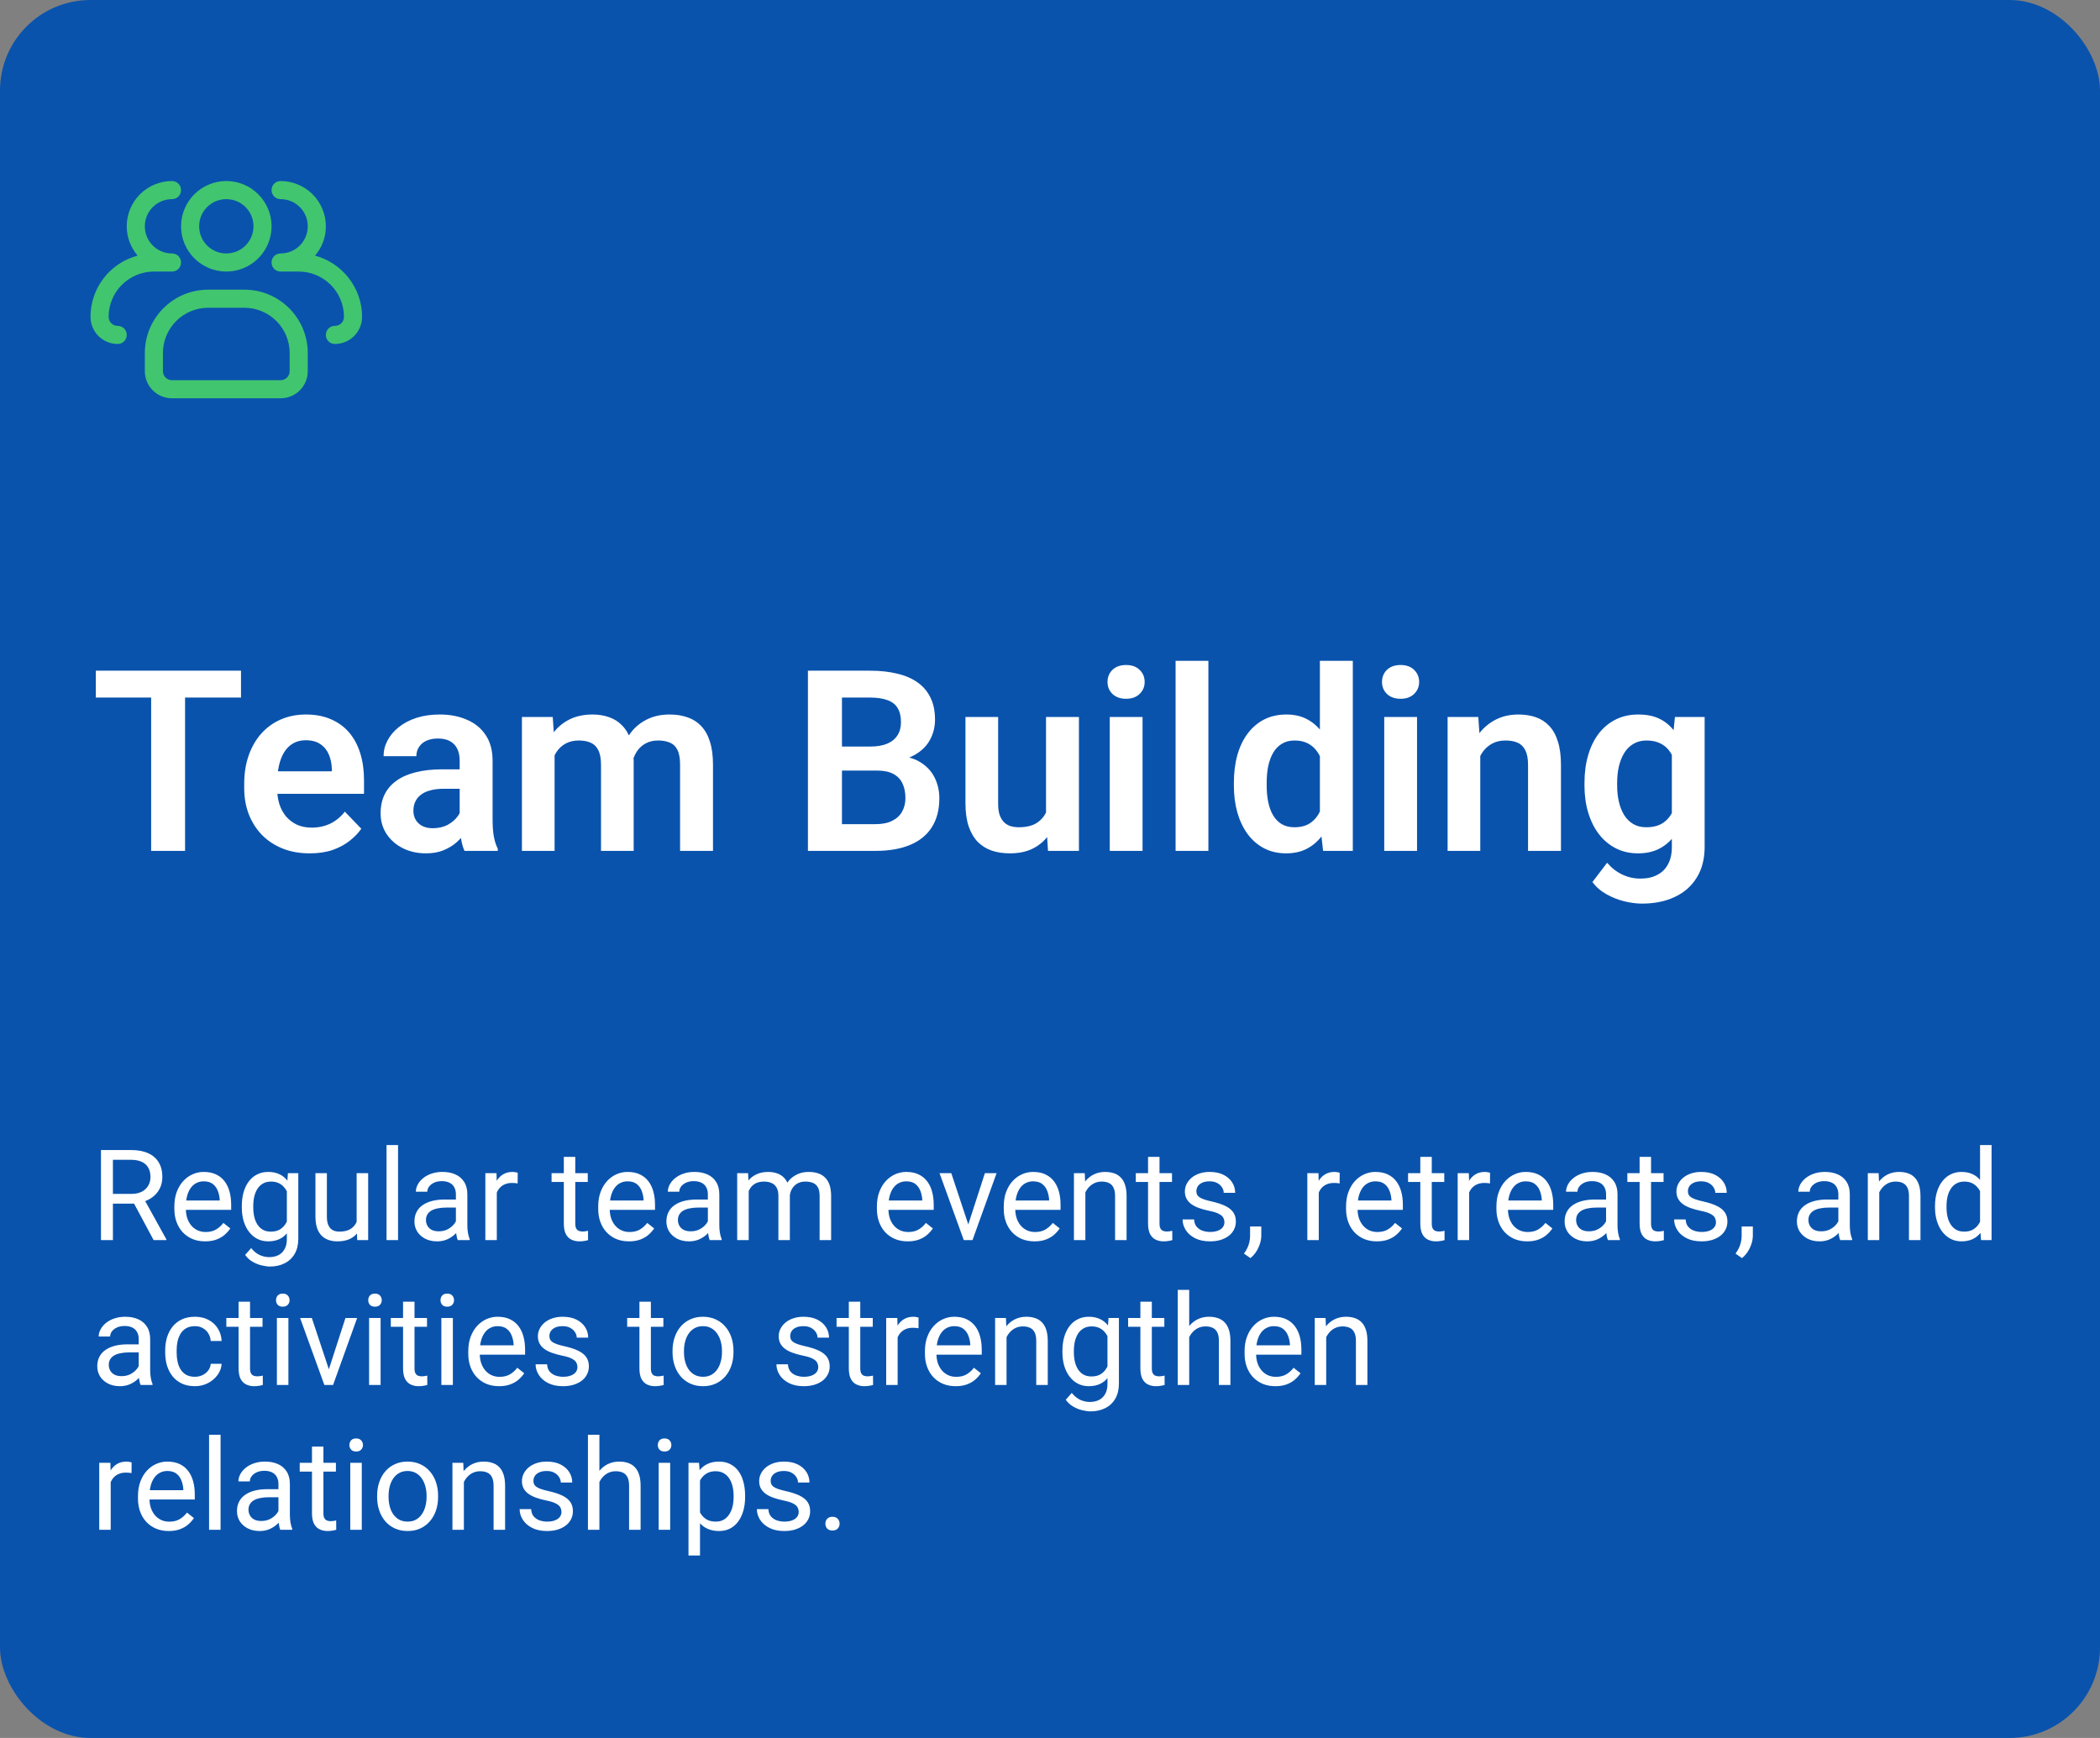 <svg width="232" height="192" viewBox="0 0 232 192" fill="none" xmlns="http://www.w3.org/2000/svg">
<rect x="0" y="0" width="232" height="192" fill="#808080" stroke="none"/>
<rect width="232" height="192" rx="10" fill="#0953AD"/>
<path d="M25.002 30C23.676 30 22.404 29.473 21.466 28.535C20.529 27.598 20.002 26.326 20.002 25C20.002 23.674 20.529 22.402 21.466 21.465C22.404 20.527 23.676 20 25.002 20C26.328 20 27.6 20.527 28.538 21.465C29.475 22.402 30.002 23.674 30.002 25C30.002 26.326 29.475 27.598 28.538 28.535C27.6 29.473 26.328 30 25.002 30ZM25.002 22C23.342 22 22.002 23.34 22.002 25C22.002 26.66 23.342 28 25.002 28C26.662 28 28.002 26.66 28.002 25C28.002 23.34 26.662 22 25.002 22Z" fill="#4CD964" fill-opacity="0.85"/>
<path d="M37 38C36.44 38 36 37.56 36 37C36 36.44 36.44 36 37 36C37.56 36 38 35.56 38 35C38 33.674 37.473 32.402 36.535 31.465C35.598 30.527 34.326 30 33 30H31C30.44 30 30 29.56 30 29C30 28.44 30.44 28 31 28C32.66 28 34 26.66 34 25C34 23.34 32.66 22 31 22C30.44 22 30 21.56 30 21C30 20.44 30.44 20 31 20C32.326 20 33.598 20.527 34.535 21.465C35.473 22.402 36 23.674 36 25C36 26.24 35.56 27.36 34.8 28.24C37.78 29.04 40 31.76 40 35C40 36.66 38.66 38 37 38ZM13 38C11.34 38 10 36.66 10 35C10 31.76 12.2 29.04 15.2 28.24C14.46 27.36 14 26.24 14 25C14 23.674 14.527 22.402 15.464 21.465C16.402 20.527 17.674 20 19 20C19.56 20 20 20.44 20 21C20 21.56 19.56 22 19 22C17.34 22 16 23.34 16 25C16 26.66 17.34 28 19 28C19.56 28 20 28.44 20 29C20 29.56 19.56 30 19 30H17C15.674 30 14.402 30.527 13.464 31.465C12.527 32.402 12 33.674 12 35C12 35.56 12.44 36 13 36C13.56 36 14 36.44 14 37C14 37.56 13.56 38 13 38ZM31 44H19C17.34 44 16 42.66 16 41V39C16 35.14 19.14 32 23 32H27C30.86 32 34 35.14 34 39V41C34 42.66 32.66 44 31 44ZM23 34C21.674 34 20.402 34.527 19.465 35.465C18.527 36.402 18 37.674 18 39V41C18 41.56 18.44 42 19 42H31C31.56 42 32 41.56 32 41V39C32 37.674 31.473 36.402 30.535 35.465C29.598 34.527 28.326 34 27 34H23Z" fill="#4CD964" fill-opacity="0.85"/>
<path d="M20.445 74.094V94H16.699V74.094H20.445ZM26.625 74.094V77.061H10.588V74.094H26.625ZM34.213 94.273C33.092 94.273 32.085 94.091 31.191 93.727C30.298 93.362 29.537 92.856 28.908 92.209C28.288 91.553 27.81 90.792 27.473 89.926C27.145 89.051 26.98 88.112 26.98 87.109V86.562C26.98 85.423 27.145 84.389 27.473 83.459C27.801 82.52 28.266 81.713 28.867 81.039C29.469 80.365 30.189 79.845 31.027 79.481C31.866 79.116 32.791 78.934 33.803 78.934C34.851 78.934 35.776 79.111 36.578 79.467C37.38 79.813 38.05 80.305 38.588 80.943C39.126 81.581 39.531 82.347 39.805 83.24C40.078 84.124 40.215 85.104 40.215 86.18V87.697H28.621V85.209H36.66V84.936C36.642 84.361 36.533 83.837 36.332 83.363C36.132 82.88 35.822 82.497 35.402 82.215C34.983 81.923 34.441 81.777 33.775 81.777C33.238 81.777 32.768 81.896 32.367 82.133C31.975 82.361 31.647 82.689 31.383 83.117C31.128 83.537 30.936 84.038 30.809 84.621C30.681 85.204 30.617 85.852 30.617 86.562V87.109C30.617 87.729 30.699 88.303 30.863 88.832C31.037 89.361 31.287 89.821 31.615 90.213C31.953 90.596 32.353 90.897 32.818 91.115C33.292 91.325 33.83 91.43 34.432 91.43C35.188 91.43 35.872 91.284 36.482 90.992C37.102 90.691 37.64 90.249 38.096 89.666L39.914 91.553C39.604 92.008 39.185 92.446 38.656 92.865C38.137 93.284 37.508 93.626 36.77 93.891C36.031 94.146 35.179 94.273 34.213 94.273ZM50.783 90.856V84.033C50.783 83.532 50.697 83.099 50.523 82.734C50.35 82.37 50.086 82.087 49.73 81.887C49.375 81.686 48.924 81.586 48.377 81.586C47.894 81.586 47.47 81.668 47.105 81.832C46.75 81.996 46.477 82.228 46.285 82.529C46.094 82.821 45.998 83.158 45.998 83.541H42.375C42.375 82.93 42.521 82.352 42.812 81.805C43.104 81.249 43.519 80.757 44.057 80.328C44.603 79.891 45.255 79.549 46.012 79.303C46.777 79.057 47.634 78.934 48.582 78.934C49.703 78.934 50.701 79.125 51.576 79.508C52.46 79.882 53.153 80.447 53.654 81.203C54.165 81.96 54.42 82.912 54.42 84.061V90.514C54.42 91.252 54.465 91.885 54.557 92.414C54.657 92.934 54.803 93.385 54.994 93.768V94H51.316C51.143 93.626 51.011 93.152 50.92 92.578C50.829 91.995 50.783 91.421 50.783 90.856ZM51.289 84.99L51.316 87.137H49.033C48.468 87.137 47.971 87.196 47.543 87.314C47.115 87.424 46.764 87.588 46.49 87.807C46.217 88.016 46.012 88.272 45.875 88.572C45.738 88.864 45.67 89.197 45.67 89.57C45.67 89.935 45.752 90.263 45.916 90.555C46.089 90.846 46.335 91.079 46.654 91.252C46.982 91.416 47.365 91.498 47.803 91.498C48.441 91.498 48.997 91.37 49.471 91.115C49.945 90.851 50.314 90.532 50.578 90.158C50.842 89.784 50.984 89.429 51.002 89.092L52.041 90.65C51.913 91.024 51.722 91.421 51.467 91.84C51.212 92.259 50.883 92.651 50.482 93.016C50.081 93.38 49.598 93.681 49.033 93.918C48.468 94.155 47.812 94.273 47.065 94.273C46.107 94.273 45.251 94.082 44.494 93.699C43.738 93.316 43.141 92.792 42.703 92.127C42.266 91.462 42.047 90.705 42.047 89.857C42.047 89.074 42.193 88.381 42.484 87.779C42.776 87.178 43.209 86.672 43.783 86.262C44.357 85.842 45.068 85.528 45.916 85.318C46.773 85.1 47.753 84.99 48.855 84.99H51.289ZM61.27 82.242V94H57.66V79.207H61.065L61.27 82.242ZM60.736 86.07H59.629C59.629 85.04 59.752 84.092 59.998 83.227C60.253 82.361 60.627 81.609 61.119 80.971C61.611 80.324 62.217 79.822 62.938 79.467C63.667 79.111 64.51 78.934 65.467 78.934C66.132 78.934 66.743 79.034 67.299 79.234C67.855 79.426 68.333 79.731 68.734 80.15C69.144 80.561 69.459 81.098 69.678 81.764C69.897 82.42 70.006 83.208 70.006 84.129V94H66.397V84.498C66.397 83.805 66.296 83.263 66.096 82.871C65.904 82.479 65.626 82.206 65.262 82.051C64.897 81.887 64.46 81.805 63.949 81.805C63.384 81.805 62.897 81.919 62.486 82.147C62.085 82.365 61.753 82.671 61.488 83.062C61.233 83.454 61.042 83.906 60.914 84.416C60.796 84.926 60.736 85.478 60.736 86.07ZM69.732 85.4L68.242 85.674C68.251 84.744 68.379 83.874 68.625 83.062C68.871 82.242 69.231 81.527 69.705 80.916C70.188 80.296 70.785 79.813 71.496 79.467C72.216 79.111 73.046 78.934 73.984 78.934C74.713 78.934 75.37 79.038 75.953 79.248C76.546 79.449 77.051 79.772 77.471 80.219C77.89 80.656 78.209 81.226 78.428 81.928C78.656 82.63 78.769 83.486 78.769 84.498V94H75.133V84.484C75.133 83.764 75.033 83.213 74.832 82.83C74.641 82.447 74.363 82.183 73.998 82.037C73.633 81.882 73.205 81.805 72.713 81.805C72.212 81.805 71.774 81.9 71.4 82.092C71.036 82.274 70.726 82.529 70.471 82.857C70.225 83.186 70.038 83.568 69.91 84.006C69.792 84.434 69.732 84.899 69.732 85.4ZM96.885 85.127H91.799L91.772 82.475H96.133C96.88 82.475 97.505 82.37 98.006 82.16C98.507 81.951 98.885 81.645 99.141 81.244C99.405 80.843 99.537 80.356 99.537 79.781C99.537 79.143 99.414 78.624 99.168 78.223C98.931 77.822 98.557 77.53 98.047 77.348C97.537 77.156 96.889 77.061 96.106 77.061H93.016V94H89.256V74.094H96.106C97.236 74.094 98.243 74.203 99.127 74.422C100.02 74.632 100.777 74.96 101.396 75.406C102.016 75.853 102.486 76.413 102.805 77.088C103.133 77.762 103.297 78.564 103.297 79.494C103.297 80.314 103.105 81.071 102.723 81.764C102.349 82.447 101.77 83.003 100.986 83.432C100.212 83.86 99.227 84.106 98.033 84.17L96.885 85.127ZM96.721 94H90.691L92.264 91.047H96.721C97.468 91.047 98.083 90.924 98.566 90.678C99.059 90.432 99.423 90.094 99.66 89.666C99.906 89.228 100.029 88.727 100.029 88.162C100.029 87.542 99.92 87.005 99.701 86.549C99.492 86.093 99.154 85.742 98.689 85.496C98.234 85.25 97.632 85.127 96.885 85.127H92.975L93.002 82.475H97.978L98.84 83.5C99.988 83.509 100.923 83.737 101.643 84.184C102.372 84.63 102.91 85.204 103.256 85.906C103.602 86.608 103.775 87.365 103.775 88.176C103.775 89.452 103.497 90.523 102.941 91.389C102.395 92.255 101.592 92.906 100.535 93.344C99.487 93.781 98.216 94 96.721 94ZM115.561 90.486V79.207H119.197V94H115.779L115.561 90.486ZM116.025 87.424L117.146 87.397C117.146 88.39 117.037 89.306 116.818 90.144C116.6 90.983 116.258 91.712 115.793 92.332C115.337 92.943 114.758 93.421 114.057 93.768C113.355 94.105 112.525 94.273 111.568 94.273C110.839 94.273 110.174 94.173 109.572 93.973C108.971 93.763 108.451 93.439 108.014 93.002C107.585 92.555 107.253 91.986 107.016 91.293C106.779 90.591 106.66 89.748 106.66 88.764V79.207H110.27V88.791C110.27 89.283 110.324 89.693 110.434 90.022C110.552 90.35 110.712 90.618 110.912 90.828C111.122 91.029 111.363 91.174 111.637 91.266C111.919 91.348 112.22 91.389 112.539 91.389C113.414 91.389 114.102 91.216 114.604 90.869C115.114 90.514 115.479 90.04 115.697 89.447C115.916 88.846 116.025 88.171 116.025 87.424ZM126.225 79.207V94H122.602V79.207H126.225ZM122.355 75.338C122.355 74.8 122.538 74.353 122.902 73.998C123.276 73.643 123.777 73.465 124.406 73.465C125.035 73.465 125.532 73.643 125.896 73.998C126.27 74.353 126.457 74.8 126.457 75.338C126.457 75.867 126.27 76.309 125.896 76.664C125.532 77.019 125.035 77.197 124.406 77.197C123.777 77.197 123.276 77.019 122.902 76.664C122.538 76.309 122.355 75.867 122.355 75.338ZM133.498 73V94H129.875V73H133.498ZM145.816 90.856V73H149.453V94H146.172L145.816 90.856ZM136.314 86.781V86.494C136.314 85.364 136.442 84.338 136.697 83.418C136.962 82.488 137.344 81.691 137.846 81.025C138.347 80.36 138.953 79.845 139.664 79.481C140.384 79.116 141.2 78.934 142.111 78.934C142.995 78.934 143.766 79.111 144.422 79.467C145.087 79.822 145.652 80.328 146.117 80.984C146.591 81.641 146.969 82.42 147.252 83.322C147.535 84.216 147.74 85.2 147.867 86.275V87.055C147.74 88.103 147.535 89.064 147.252 89.939C146.969 90.814 146.591 91.58 146.117 92.236C145.652 92.883 145.087 93.385 144.422 93.74C143.757 94.096 142.977 94.273 142.084 94.273C141.182 94.273 140.37 94.087 139.65 93.713C138.939 93.339 138.333 92.815 137.832 92.141C137.34 91.466 136.962 90.673 136.697 89.762C136.442 88.85 136.314 87.857 136.314 86.781ZM139.938 86.494V86.781C139.938 87.419 139.992 88.016 140.102 88.572C140.211 89.128 140.389 89.62 140.635 90.049C140.881 90.468 141.195 90.796 141.578 91.033C141.97 91.27 142.444 91.389 143 91.389C143.711 91.389 144.294 91.234 144.75 90.924C145.215 90.605 145.575 90.172 145.83 89.625C146.085 89.069 146.249 88.445 146.322 87.752V85.606C146.286 85.059 146.19 84.553 146.035 84.088C145.889 83.623 145.68 83.222 145.406 82.885C145.142 82.547 144.814 82.283 144.422 82.092C144.03 81.9 143.565 81.805 143.027 81.805C142.471 81.805 141.997 81.928 141.605 82.174C141.214 82.411 140.895 82.743 140.648 83.172C140.402 83.6 140.22 84.097 140.102 84.662C139.992 85.227 139.938 85.838 139.938 86.494ZM156.549 79.207V94H152.926V79.207H156.549ZM152.68 75.338C152.68 74.8 152.862 74.353 153.227 73.998C153.6 73.643 154.102 73.465 154.73 73.465C155.359 73.465 155.856 73.643 156.221 73.998C156.594 74.353 156.781 74.8 156.781 75.338C156.781 75.867 156.594 76.309 156.221 76.664C155.856 77.019 155.359 77.197 154.73 77.197C154.102 77.197 153.6 77.019 153.227 76.664C152.862 76.309 152.68 75.867 152.68 75.338ZM163.535 82.365V94H159.926V79.207H163.316L163.535 82.365ZM162.961 86.07H161.895C161.904 84.995 162.049 84.019 162.332 83.144C162.615 82.269 163.011 81.518 163.521 80.889C164.041 80.26 164.656 79.777 165.367 79.439C166.078 79.102 166.871 78.934 167.746 78.934C168.457 78.934 169.1 79.034 169.674 79.234C170.248 79.435 170.74 79.754 171.15 80.191C171.57 80.629 171.889 81.203 172.107 81.914C172.335 82.616 172.449 83.482 172.449 84.512V94H168.812V84.484C168.812 83.81 168.712 83.277 168.512 82.885C168.32 82.493 168.038 82.215 167.664 82.051C167.299 81.887 166.848 81.805 166.311 81.805C165.755 81.805 165.267 81.919 164.848 82.147C164.438 82.365 164.091 82.671 163.809 83.062C163.535 83.454 163.326 83.906 163.18 84.416C163.034 84.926 162.961 85.478 162.961 86.07ZM185.041 79.207H188.322V93.549C188.322 94.889 188.031 96.023 187.447 96.953C186.873 97.892 186.066 98.603 185.027 99.086C183.988 99.578 182.781 99.824 181.404 99.824C180.812 99.824 180.169 99.742 179.477 99.578C178.793 99.414 178.132 99.154 177.494 98.799C176.865 98.453 176.341 98.001 175.922 97.445L177.549 95.312C178.041 95.887 178.597 96.32 179.217 96.611C179.837 96.912 180.507 97.062 181.227 97.062C181.956 97.062 182.576 96.926 183.086 96.652C183.605 96.388 184.002 95.996 184.275 95.477C184.558 94.966 184.699 94.337 184.699 93.59V82.584L185.041 79.207ZM175.047 86.781V86.494C175.047 85.364 175.184 84.338 175.457 83.418C175.73 82.488 176.122 81.691 176.633 81.025C177.152 80.36 177.777 79.845 178.506 79.481C179.244 79.116 180.074 78.934 180.994 78.934C181.969 78.934 182.79 79.111 183.455 79.467C184.13 79.822 184.686 80.328 185.123 80.984C185.57 81.641 185.916 82.42 186.162 83.322C186.417 84.216 186.613 85.2 186.75 86.275V87.055C186.622 88.103 186.417 89.064 186.135 89.939C185.861 90.814 185.497 91.58 185.041 92.236C184.585 92.883 184.02 93.385 183.346 93.74C182.671 94.096 181.878 94.273 180.967 94.273C180.055 94.273 179.235 94.087 178.506 93.713C177.777 93.339 177.152 92.815 176.633 92.141C176.122 91.466 175.73 90.673 175.457 89.762C175.184 88.85 175.047 87.857 175.047 86.781ZM178.656 86.494V86.781C178.656 87.419 178.72 88.016 178.848 88.572C178.975 89.128 179.171 89.62 179.436 90.049C179.7 90.468 180.033 90.796 180.434 91.033C180.835 91.27 181.313 91.389 181.869 91.389C182.617 91.389 183.227 91.234 183.701 90.924C184.184 90.605 184.549 90.172 184.795 89.625C185.05 89.069 185.214 88.445 185.287 87.752V85.606C185.242 85.059 185.141 84.553 184.986 84.088C184.84 83.623 184.635 83.222 184.371 82.885C184.107 82.547 183.77 82.283 183.359 82.092C182.949 81.9 182.462 81.805 181.896 81.805C181.35 81.805 180.871 81.928 180.461 82.174C180.051 82.411 179.714 82.743 179.449 83.172C179.185 83.6 178.984 84.097 178.848 84.662C178.72 85.227 178.656 85.838 178.656 86.494Z" fill="white"/>
<path d="M11.155 127.047H14.45C15.198 127.047 15.829 127.161 16.344 127.389C16.863 127.617 17.258 127.954 17.526 128.4C17.8 128.842 17.936 129.387 17.936 130.034C17.936 130.49 17.843 130.907 17.656 131.285C17.474 131.659 17.21 131.978 16.863 132.242C16.521 132.502 16.111 132.696 15.633 132.823L15.264 132.967H12.167L12.153 131.894H14.491C14.965 131.894 15.359 131.812 15.674 131.647C15.988 131.479 16.225 131.253 16.385 130.971C16.544 130.688 16.624 130.376 16.624 130.034C16.624 129.651 16.549 129.316 16.398 129.029C16.248 128.742 16.011 128.521 15.688 128.366C15.368 128.207 14.956 128.127 14.45 128.127H12.475V137H11.155V127.047ZM16.973 137L14.553 132.488L15.927 132.481L18.381 136.918V137H16.973ZM22.66 137.137C22.145 137.137 21.678 137.05 21.259 136.877C20.844 136.699 20.486 136.451 20.186 136.132C19.889 135.813 19.662 135.435 19.502 134.997C19.342 134.56 19.263 134.081 19.263 133.562V133.274C19.263 132.673 19.352 132.137 19.529 131.668C19.707 131.194 19.949 130.793 20.254 130.465C20.559 130.137 20.906 129.888 21.293 129.72C21.68 129.551 22.081 129.467 22.496 129.467C23.025 129.467 23.48 129.558 23.863 129.74C24.251 129.923 24.567 130.178 24.814 130.506C25.06 130.829 25.242 131.212 25.36 131.654C25.479 132.092 25.538 132.57 25.538 133.09V133.657H20.015V132.625H24.273V132.529C24.255 132.201 24.187 131.882 24.068 131.572C23.954 131.262 23.772 131.007 23.521 130.807C23.271 130.606 22.929 130.506 22.496 130.506C22.209 130.506 21.945 130.567 21.703 130.69C21.462 130.809 21.254 130.987 21.081 131.224C20.908 131.461 20.773 131.75 20.678 132.092C20.582 132.434 20.534 132.828 20.534 133.274V133.562C20.534 133.912 20.582 134.243 20.678 134.553C20.778 134.858 20.922 135.127 21.108 135.359C21.3 135.592 21.53 135.774 21.799 135.906C22.072 136.038 22.382 136.104 22.729 136.104C23.175 136.104 23.553 136.013 23.863 135.831C24.173 135.649 24.444 135.405 24.677 135.1L25.442 135.708C25.283 135.95 25.08 136.18 24.834 136.398C24.588 136.617 24.285 136.795 23.925 136.932C23.569 137.068 23.148 137.137 22.66 137.137ZM31.807 129.604H32.955V136.843C32.955 137.494 32.823 138.05 32.559 138.511C32.294 138.971 31.925 139.32 31.451 139.557C30.982 139.798 30.439 139.919 29.824 139.919C29.569 139.919 29.268 139.878 28.922 139.796C28.58 139.718 28.243 139.584 27.91 139.393C27.582 139.206 27.306 138.953 27.083 138.634L27.746 137.882C28.056 138.256 28.38 138.515 28.717 138.661C29.059 138.807 29.396 138.88 29.729 138.88C30.13 138.88 30.476 138.805 30.768 138.654C31.059 138.504 31.285 138.281 31.444 137.984C31.608 137.693 31.69 137.333 31.69 136.904V131.23L31.807 129.604ZM26.714 133.384V133.24C26.714 132.675 26.78 132.162 26.912 131.702C27.049 131.237 27.242 130.839 27.493 130.506C27.748 130.173 28.056 129.918 28.416 129.74C28.776 129.558 29.182 129.467 29.633 129.467C30.098 129.467 30.503 129.549 30.85 129.713C31.201 129.872 31.497 130.107 31.738 130.417C31.984 130.722 32.178 131.091 32.319 131.524C32.461 131.957 32.559 132.447 32.613 132.994V133.623C32.563 134.165 32.465 134.653 32.319 135.086C32.178 135.519 31.984 135.888 31.738 136.193C31.497 136.499 31.201 136.733 30.85 136.897C30.499 137.057 30.088 137.137 29.619 137.137C29.177 137.137 28.776 137.043 28.416 136.856C28.061 136.67 27.755 136.408 27.5 136.07C27.245 135.733 27.049 135.337 26.912 134.881C26.78 134.421 26.714 133.922 26.714 133.384ZM27.979 133.24V133.384C27.979 133.753 28.015 134.099 28.088 134.423C28.165 134.746 28.282 135.031 28.436 135.277C28.596 135.523 28.799 135.717 29.045 135.858C29.291 135.995 29.585 136.063 29.927 136.063C30.346 136.063 30.692 135.975 30.966 135.797C31.239 135.619 31.456 135.384 31.615 135.093C31.779 134.801 31.907 134.484 31.998 134.143V132.495C31.948 132.244 31.87 132.003 31.766 131.771C31.665 131.534 31.533 131.324 31.369 131.142C31.21 130.955 31.011 130.807 30.774 130.697C30.537 130.588 30.259 130.533 29.94 130.533C29.594 130.533 29.296 130.606 29.045 130.752C28.799 130.893 28.596 131.089 28.436 131.34C28.282 131.586 28.165 131.873 28.088 132.201C28.015 132.525 27.979 132.871 27.979 133.24ZM39.401 135.291V129.604H40.673V137H39.463L39.401 135.291ZM39.641 133.732L40.167 133.719C40.167 134.211 40.115 134.667 40.01 135.086C39.91 135.501 39.745 135.861 39.518 136.166C39.29 136.471 38.991 136.711 38.622 136.884C38.253 137.052 37.804 137.137 37.275 137.137C36.915 137.137 36.585 137.084 36.284 136.979C35.988 136.875 35.733 136.713 35.519 136.494C35.304 136.275 35.138 135.991 35.02 135.64C34.906 135.289 34.849 134.867 34.849 134.375V129.604H36.113V134.389C36.113 134.721 36.15 134.997 36.223 135.216C36.3 135.43 36.403 135.601 36.53 135.729C36.662 135.852 36.808 135.938 36.968 135.988C37.132 136.038 37.3 136.063 37.474 136.063C38.011 136.063 38.438 135.961 38.752 135.756C39.066 135.546 39.292 135.266 39.429 134.915C39.57 134.56 39.641 134.165 39.641 133.732ZM43.975 126.5V137H42.703V126.5H43.975ZM50.366 135.735V131.928C50.366 131.636 50.307 131.383 50.188 131.169C50.075 130.95 49.901 130.782 49.669 130.663C49.437 130.545 49.149 130.485 48.808 130.485C48.489 130.485 48.208 130.54 47.967 130.649C47.73 130.759 47.543 130.902 47.406 131.08C47.274 131.258 47.208 131.449 47.208 131.654H45.943C45.943 131.39 46.012 131.128 46.148 130.868C46.285 130.608 46.481 130.374 46.736 130.164C46.996 129.95 47.306 129.781 47.666 129.658C48.031 129.531 48.436 129.467 48.883 129.467C49.421 129.467 49.895 129.558 50.305 129.74C50.719 129.923 51.043 130.198 51.275 130.567C51.512 130.932 51.631 131.39 51.631 131.941V135.387C51.631 135.633 51.651 135.895 51.692 136.173C51.738 136.451 51.804 136.69 51.891 136.891V137H50.571C50.508 136.854 50.457 136.66 50.421 136.419C50.384 136.173 50.366 135.945 50.366 135.735ZM50.585 132.516L50.599 133.404H49.32C48.96 133.404 48.639 133.434 48.356 133.493C48.074 133.548 47.837 133.632 47.645 133.746C47.454 133.86 47.308 134.004 47.208 134.177C47.108 134.345 47.058 134.544 47.058 134.771C47.058 135.004 47.11 135.216 47.215 135.407C47.32 135.599 47.477 135.751 47.687 135.865C47.901 135.975 48.163 136.029 48.473 136.029C48.86 136.029 49.202 135.947 49.498 135.783C49.794 135.619 50.029 135.419 50.202 135.182C50.38 134.945 50.476 134.715 50.489 134.491L51.029 135.1C50.997 135.291 50.911 135.503 50.77 135.735C50.628 135.968 50.439 136.191 50.202 136.405C49.97 136.615 49.692 136.79 49.368 136.932C49.049 137.068 48.689 137.137 48.288 137.137C47.787 137.137 47.347 137.039 46.969 136.843C46.595 136.647 46.303 136.385 46.094 136.057C45.889 135.724 45.786 135.353 45.786 134.942C45.786 134.546 45.864 134.197 46.019 133.896C46.173 133.591 46.397 133.338 46.688 133.138C46.98 132.933 47.331 132.778 47.741 132.673C48.151 132.568 48.609 132.516 49.115 132.516H50.585ZM54.885 130.766V137H53.62V129.604H54.851L54.885 130.766ZM57.195 129.562L57.188 130.738C57.084 130.715 56.983 130.702 56.888 130.697C56.797 130.688 56.692 130.684 56.573 130.684C56.282 130.684 56.024 130.729 55.801 130.82C55.578 130.911 55.388 131.039 55.233 131.203C55.078 131.367 54.955 131.563 54.864 131.791C54.778 132.014 54.721 132.26 54.693 132.529L54.338 132.734C54.338 132.288 54.381 131.868 54.468 131.477C54.559 131.085 54.698 130.738 54.885 130.438C55.072 130.132 55.309 129.895 55.596 129.727C55.887 129.553 56.234 129.467 56.635 129.467C56.726 129.467 56.831 129.478 56.949 129.501C57.068 129.519 57.15 129.54 57.195 129.562ZM64.934 129.604V130.574H60.935V129.604H64.934ZM62.288 127.806H63.553V135.168C63.553 135.419 63.592 135.608 63.669 135.735C63.746 135.863 63.847 135.947 63.97 135.988C64.093 136.029 64.225 136.05 64.366 136.05C64.471 136.05 64.58 136.041 64.694 136.022C64.813 136 64.902 135.981 64.961 135.968L64.968 137C64.868 137.032 64.735 137.062 64.571 137.089C64.412 137.121 64.218 137.137 63.99 137.137C63.68 137.137 63.395 137.075 63.136 136.952C62.876 136.829 62.669 136.624 62.514 136.337C62.363 136.045 62.288 135.653 62.288 135.161V127.806ZM69.486 137.137C68.971 137.137 68.504 137.05 68.085 136.877C67.67 136.699 67.312 136.451 67.012 136.132C66.716 135.813 66.488 135.435 66.328 134.997C66.169 134.56 66.089 134.081 66.089 133.562V133.274C66.089 132.673 66.178 132.137 66.356 131.668C66.533 131.194 66.775 130.793 67.08 130.465C67.385 130.137 67.732 129.888 68.119 129.72C68.507 129.551 68.908 129.467 69.322 129.467C69.851 129.467 70.307 129.558 70.689 129.74C71.077 129.923 71.394 130.178 71.64 130.506C71.886 130.829 72.068 131.212 72.186 131.654C72.305 132.092 72.364 132.57 72.364 133.09V133.657H66.841V132.625H71.1V132.529C71.081 132.201 71.013 131.882 70.894 131.572C70.781 131.262 70.598 131.007 70.348 130.807C70.097 130.606 69.755 130.506 69.322 130.506C69.035 130.506 68.771 130.567 68.529 130.69C68.288 130.809 68.08 130.987 67.907 131.224C67.734 131.461 67.6 131.75 67.504 132.092C67.408 132.434 67.36 132.828 67.36 133.274V133.562C67.36 133.912 67.408 134.243 67.504 134.553C67.604 134.858 67.748 135.127 67.935 135.359C68.126 135.592 68.356 135.774 68.625 135.906C68.898 136.038 69.208 136.104 69.555 136.104C70.001 136.104 70.38 136.013 70.689 135.831C70.999 135.649 71.27 135.405 71.503 135.1L72.269 135.708C72.109 135.95 71.906 136.18 71.66 136.398C71.414 136.617 71.111 136.795 70.751 136.932C70.395 137.068 69.974 137.137 69.486 137.137ZM78.202 135.735V131.928C78.202 131.636 78.143 131.383 78.024 131.169C77.91 130.95 77.737 130.782 77.505 130.663C77.272 130.545 76.985 130.485 76.644 130.485C76.325 130.485 76.044 130.54 75.803 130.649C75.566 130.759 75.379 130.902 75.242 131.08C75.11 131.258 75.044 131.449 75.044 131.654H73.779C73.779 131.39 73.848 131.128 73.984 130.868C74.121 130.608 74.317 130.374 74.572 130.164C74.832 129.95 75.142 129.781 75.502 129.658C75.867 129.531 76.272 129.467 76.719 129.467C77.257 129.467 77.731 129.558 78.141 129.74C78.555 129.923 78.879 130.198 79.111 130.567C79.348 130.932 79.467 131.39 79.467 131.941V135.387C79.467 135.633 79.487 135.895 79.528 136.173C79.574 136.451 79.64 136.69 79.727 136.891V137H78.407C78.343 136.854 78.293 136.66 78.257 136.419C78.22 136.173 78.202 135.945 78.202 135.735ZM78.421 132.516L78.435 133.404H77.156C76.796 133.404 76.475 133.434 76.192 133.493C75.91 133.548 75.673 133.632 75.481 133.746C75.29 133.86 75.144 134.004 75.044 134.177C74.944 134.345 74.894 134.544 74.894 134.771C74.894 135.004 74.946 135.216 75.051 135.407C75.156 135.599 75.313 135.751 75.522 135.865C75.737 135.975 75.999 136.029 76.309 136.029C76.696 136.029 77.038 135.947 77.334 135.783C77.63 135.619 77.865 135.419 78.038 135.182C78.216 134.945 78.311 134.715 78.325 134.491L78.865 135.1C78.833 135.291 78.747 135.503 78.606 135.735C78.464 135.968 78.275 136.191 78.038 136.405C77.806 136.615 77.528 136.79 77.204 136.932C76.885 137.068 76.525 137.137 76.124 137.137C75.623 137.137 75.183 137.039 74.805 136.843C74.431 136.647 74.139 136.385 73.93 136.057C73.725 135.724 73.622 135.353 73.622 134.942C73.622 134.546 73.7 134.197 73.855 133.896C74.009 133.591 74.233 133.338 74.524 133.138C74.816 132.933 75.167 132.778 75.577 132.673C75.987 132.568 76.445 132.516 76.951 132.516H78.421ZM82.714 131.073V137H81.442V129.604H82.645L82.714 131.073ZM82.454 133.021L81.866 133.001C81.871 132.495 81.937 132.028 82.064 131.6C82.192 131.167 82.381 130.791 82.632 130.472C82.882 130.153 83.195 129.907 83.568 129.733C83.942 129.556 84.375 129.467 84.867 129.467C85.213 129.467 85.533 129.517 85.824 129.617C86.116 129.713 86.369 129.866 86.583 130.075C86.797 130.285 86.963 130.554 87.082 130.882C87.201 131.21 87.26 131.606 87.26 132.071V137H85.995V132.133C85.995 131.745 85.929 131.436 85.797 131.203C85.669 130.971 85.487 130.802 85.25 130.697C85.013 130.588 84.735 130.533 84.416 130.533C84.042 130.533 83.73 130.599 83.48 130.731C83.229 130.864 83.028 131.046 82.878 131.278C82.728 131.511 82.618 131.777 82.55 132.078C82.486 132.374 82.454 132.689 82.454 133.021ZM87.246 132.324L86.398 132.584C86.403 132.178 86.469 131.789 86.597 131.415C86.729 131.041 86.918 130.709 87.164 130.417C87.415 130.125 87.722 129.895 88.087 129.727C88.451 129.553 88.868 129.467 89.338 129.467C89.734 129.467 90.085 129.519 90.391 129.624C90.701 129.729 90.96 129.891 91.17 130.109C91.384 130.324 91.546 130.599 91.655 130.937C91.765 131.274 91.819 131.675 91.819 132.14V137H90.548V132.126C90.548 131.711 90.482 131.39 90.35 131.162C90.222 130.93 90.04 130.768 89.803 130.677C89.57 130.581 89.292 130.533 88.969 130.533C88.691 130.533 88.445 130.581 88.231 130.677C88.016 130.772 87.836 130.905 87.69 131.073C87.545 131.237 87.433 131.426 87.356 131.641C87.283 131.855 87.246 132.083 87.246 132.324ZM100.275 137.137C99.76 137.137 99.293 137.05 98.874 136.877C98.459 136.699 98.102 136.451 97.801 136.132C97.505 135.813 97.277 135.435 97.117 134.997C96.958 134.56 96.878 134.081 96.878 133.562V133.274C96.878 132.673 96.967 132.137 97.144 131.668C97.322 131.194 97.564 130.793 97.869 130.465C98.174 130.137 98.521 129.888 98.908 129.72C99.296 129.551 99.697 129.467 100.111 129.467C100.64 129.467 101.096 129.558 101.479 129.74C101.866 129.923 102.183 130.178 102.429 130.506C102.675 130.829 102.857 131.212 102.976 131.654C103.094 132.092 103.153 132.57 103.153 133.09V133.657H97.63V132.625H101.889V132.529C101.87 132.201 101.802 131.882 101.684 131.572C101.57 131.262 101.387 131.007 101.137 130.807C100.886 130.606 100.544 130.506 100.111 130.506C99.824 130.506 99.56 130.567 99.318 130.69C99.077 130.809 98.87 130.987 98.696 131.224C98.523 131.461 98.389 131.75 98.293 132.092C98.197 132.434 98.149 132.828 98.149 133.274V133.562C98.149 133.912 98.197 134.243 98.293 134.553C98.393 134.858 98.537 135.127 98.724 135.359C98.915 135.592 99.145 135.774 99.414 135.906C99.688 136.038 99.997 136.104 100.344 136.104C100.79 136.104 101.169 136.013 101.479 135.831C101.788 135.649 102.06 135.405 102.292 135.1L103.058 135.708C102.898 135.95 102.695 136.18 102.449 136.398C102.203 136.617 101.9 136.795 101.54 136.932C101.185 137.068 100.763 137.137 100.275 137.137ZM106.783 135.858L108.807 129.604H110.099L107.439 137H106.592L106.783 135.858ZM105.095 129.604L107.18 135.893L107.323 137H106.476L103.796 129.604H105.095ZM114.289 137.137C113.774 137.137 113.307 137.05 112.888 136.877C112.473 136.699 112.115 136.451 111.814 136.132C111.518 135.813 111.29 135.435 111.131 134.997C110.971 134.56 110.892 134.081 110.892 133.562V133.274C110.892 132.673 110.98 132.137 111.158 131.668C111.336 131.194 111.577 130.793 111.883 130.465C112.188 130.137 112.535 129.888 112.922 129.72C113.309 129.551 113.71 129.467 114.125 129.467C114.654 129.467 115.109 129.558 115.492 129.74C115.88 129.923 116.196 130.178 116.442 130.506C116.688 130.829 116.871 131.212 116.989 131.654C117.108 132.092 117.167 132.57 117.167 133.09V133.657H111.644V132.625H115.902V132.529C115.884 132.201 115.816 131.882 115.697 131.572C115.583 131.262 115.401 131.007 115.15 130.807C114.9 130.606 114.558 130.506 114.125 130.506C113.838 130.506 113.574 130.567 113.332 130.69C113.09 130.809 112.883 130.987 112.71 131.224C112.537 131.461 112.402 131.75 112.307 132.092C112.211 132.434 112.163 132.828 112.163 133.274V133.562C112.163 133.912 112.211 134.243 112.307 134.553C112.407 134.858 112.55 135.127 112.737 135.359C112.929 135.592 113.159 135.774 113.428 135.906C113.701 136.038 114.011 136.104 114.357 136.104C114.804 136.104 115.182 136.013 115.492 135.831C115.802 135.649 116.073 135.405 116.306 135.1L117.071 135.708C116.912 135.95 116.709 136.18 116.463 136.398C116.217 136.617 115.914 136.795 115.554 136.932C115.198 137.068 114.777 137.137 114.289 137.137ZM119.908 131.183V137H118.644V129.604H119.84L119.908 131.183ZM119.607 133.021L119.081 133.001C119.086 132.495 119.161 132.028 119.307 131.6C119.452 131.167 119.658 130.791 119.922 130.472C120.186 130.153 120.501 129.907 120.865 129.733C121.234 129.556 121.642 129.467 122.089 129.467C122.453 129.467 122.782 129.517 123.073 129.617C123.365 129.713 123.613 129.868 123.818 130.082C124.028 130.296 124.188 130.574 124.297 130.916C124.406 131.253 124.461 131.666 124.461 132.153V137H123.189V132.14C123.189 131.752 123.132 131.442 123.019 131.21C122.905 130.973 122.738 130.802 122.52 130.697C122.301 130.588 122.032 130.533 121.713 130.533C121.398 130.533 121.111 130.599 120.852 130.731C120.596 130.864 120.375 131.046 120.188 131.278C120.006 131.511 119.863 131.777 119.758 132.078C119.658 132.374 119.607 132.689 119.607 133.021ZM129.479 129.604V130.574H125.479V129.604H129.479ZM126.833 127.806H128.098V135.168C128.098 135.419 128.136 135.608 128.214 135.735C128.291 135.863 128.392 135.947 128.515 135.988C128.638 136.029 128.77 136.05 128.911 136.05C129.016 136.05 129.125 136.041 129.239 136.022C129.358 136 129.447 135.981 129.506 135.968L129.513 137C129.412 137.032 129.28 137.062 129.116 137.089C128.957 137.121 128.763 137.137 128.535 137.137C128.225 137.137 127.94 137.075 127.681 136.952C127.421 136.829 127.214 136.624 127.059 136.337C126.908 136.045 126.833 135.653 126.833 135.161V127.806ZM135.269 135.038C135.269 134.856 135.228 134.687 135.146 134.532C135.068 134.373 134.906 134.229 134.66 134.102C134.419 133.969 134.054 133.855 133.566 133.76C133.156 133.673 132.785 133.571 132.452 133.452C132.124 133.334 131.844 133.19 131.611 133.021C131.383 132.853 131.208 132.655 131.085 132.427C130.962 132.199 130.9 131.932 130.9 131.627C130.9 131.335 130.964 131.06 131.092 130.8C131.224 130.54 131.409 130.31 131.646 130.109C131.887 129.909 132.176 129.752 132.514 129.638C132.851 129.524 133.227 129.467 133.642 129.467C134.234 129.467 134.74 129.572 135.159 129.781C135.578 129.991 135.9 130.271 136.123 130.622C136.346 130.968 136.458 131.354 136.458 131.777H135.193C135.193 131.572 135.132 131.374 135.009 131.183C134.89 130.987 134.715 130.825 134.482 130.697C134.255 130.57 133.974 130.506 133.642 130.506C133.291 130.506 133.006 130.561 132.787 130.67C132.573 130.775 132.416 130.909 132.315 131.073C132.22 131.237 132.172 131.41 132.172 131.593C132.172 131.729 132.195 131.853 132.24 131.962C132.29 132.067 132.377 132.165 132.5 132.256C132.623 132.342 132.796 132.424 133.02 132.502C133.243 132.579 133.528 132.657 133.874 132.734C134.48 132.871 134.979 133.035 135.371 133.227C135.763 133.418 136.055 133.653 136.246 133.931C136.438 134.209 136.533 134.546 136.533 134.942C136.533 135.266 136.465 135.562 136.328 135.831C136.196 136.1 136.002 136.332 135.747 136.528C135.496 136.72 135.196 136.87 134.845 136.979C134.498 137.084 134.109 137.137 133.676 137.137C133.024 137.137 132.473 137.021 132.021 136.788C131.57 136.556 131.229 136.255 130.996 135.886C130.764 135.517 130.647 135.127 130.647 134.717H131.919C131.937 135.063 132.037 135.339 132.22 135.544C132.402 135.744 132.625 135.888 132.89 135.975C133.154 136.057 133.416 136.098 133.676 136.098C134.022 136.098 134.312 136.052 134.544 135.961C134.781 135.87 134.961 135.744 135.084 135.585C135.207 135.425 135.269 135.243 135.269 135.038ZM139.343 135.496V136.515C139.343 136.929 139.238 137.367 139.028 137.827C138.819 138.292 138.525 138.679 138.146 138.989L137.429 138.49C137.575 138.29 137.698 138.085 137.798 137.875C137.898 137.67 137.973 137.456 138.023 137.232C138.078 137.014 138.105 136.781 138.105 136.535V135.496H139.343ZM145.693 130.766V137H144.429V129.604H145.659L145.693 130.766ZM148.004 129.562L147.997 130.738C147.892 130.715 147.792 130.702 147.696 130.697C147.605 130.688 147.5 130.684 147.382 130.684C147.09 130.684 146.833 130.729 146.609 130.82C146.386 130.911 146.197 131.039 146.042 131.203C145.887 131.367 145.764 131.563 145.673 131.791C145.586 132.014 145.529 132.26 145.502 132.529L145.146 132.734C145.146 132.288 145.19 131.868 145.276 131.477C145.368 131.085 145.507 130.738 145.693 130.438C145.88 130.132 146.117 129.895 146.404 129.727C146.696 129.553 147.042 129.467 147.443 129.467C147.535 129.467 147.639 129.478 147.758 129.501C147.876 129.519 147.958 129.54 148.004 129.562ZM152.105 137.137C151.59 137.137 151.123 137.05 150.704 136.877C150.289 136.699 149.932 136.451 149.631 136.132C149.335 135.813 149.107 135.435 148.947 134.997C148.788 134.56 148.708 134.081 148.708 133.562V133.274C148.708 132.673 148.797 132.137 148.975 131.668C149.152 131.194 149.394 130.793 149.699 130.465C150.005 130.137 150.351 129.888 150.738 129.72C151.126 129.551 151.527 129.467 151.941 129.467C152.47 129.467 152.926 129.558 153.309 129.74C153.696 129.923 154.013 130.178 154.259 130.506C154.505 130.829 154.687 131.212 154.806 131.654C154.924 132.092 154.983 132.57 154.983 133.09V133.657H149.46V132.625H153.719V132.529C153.701 132.201 153.632 131.882 153.514 131.572C153.4 131.262 153.217 131.007 152.967 130.807C152.716 130.606 152.374 130.506 151.941 130.506C151.654 130.506 151.39 130.567 151.148 130.69C150.907 130.809 150.7 130.987 150.526 131.224C150.353 131.461 150.219 131.75 150.123 132.092C150.027 132.434 149.979 132.828 149.979 133.274V133.562C149.979 133.912 150.027 134.243 150.123 134.553C150.223 134.858 150.367 135.127 150.554 135.359C150.745 135.592 150.975 135.774 151.244 135.906C151.518 136.038 151.827 136.104 152.174 136.104C152.62 136.104 152.999 136.013 153.309 135.831C153.618 135.649 153.89 135.405 154.122 135.1L154.888 135.708C154.728 135.95 154.525 136.18 154.279 136.398C154.033 136.617 153.73 136.795 153.37 136.932C153.015 137.068 152.593 137.137 152.105 137.137ZM159.557 129.604V130.574H155.558V129.604H159.557ZM156.911 127.806H158.176V135.168C158.176 135.419 158.215 135.608 158.292 135.735C158.369 135.863 158.47 135.947 158.593 135.988C158.716 136.029 158.848 136.05 158.989 136.05C159.094 136.05 159.203 136.041 159.317 136.022C159.436 136 159.525 135.981 159.584 135.968L159.591 137C159.491 137.032 159.358 137.062 159.194 137.089C159.035 137.121 158.841 137.137 158.613 137.137C158.303 137.137 158.019 137.075 157.759 136.952C157.499 136.829 157.292 136.624 157.137 136.337C156.986 136.045 156.911 135.653 156.911 135.161V127.806ZM162.305 130.766V137H161.04V129.604H162.271L162.305 130.766ZM164.615 129.562L164.608 130.738C164.504 130.715 164.403 130.702 164.308 130.697C164.216 130.688 164.112 130.684 163.993 130.684C163.701 130.684 163.444 130.729 163.221 130.82C162.997 130.911 162.808 131.039 162.653 131.203C162.498 131.367 162.375 131.563 162.284 131.791C162.198 132.014 162.141 132.26 162.113 132.529L161.758 132.734C161.758 132.288 161.801 131.868 161.888 131.477C161.979 131.085 162.118 130.738 162.305 130.438C162.492 130.132 162.729 129.895 163.016 129.727C163.307 129.553 163.654 129.467 164.055 129.467C164.146 129.467 164.251 129.478 164.369 129.501C164.488 129.519 164.57 129.54 164.615 129.562ZM168.717 137.137C168.202 137.137 167.735 137.05 167.315 136.877C166.901 136.699 166.543 136.451 166.242 136.132C165.946 135.813 165.718 135.435 165.559 134.997C165.399 134.56 165.319 134.081 165.319 133.562V133.274C165.319 132.673 165.408 132.137 165.586 131.668C165.764 131.194 166.005 130.793 166.311 130.465C166.616 130.137 166.962 129.888 167.35 129.72C167.737 129.551 168.138 129.467 168.553 129.467C169.081 129.467 169.537 129.558 169.92 129.74C170.307 129.923 170.624 130.178 170.87 130.506C171.116 130.829 171.299 131.212 171.417 131.654C171.535 132.092 171.595 132.57 171.595 133.09V133.657H166.071V132.625H170.33V132.529C170.312 132.201 170.243 131.882 170.125 131.572C170.011 131.262 169.829 131.007 169.578 130.807C169.327 130.606 168.986 130.506 168.553 130.506C168.266 130.506 168.001 130.567 167.76 130.69C167.518 130.809 167.311 130.987 167.138 131.224C166.965 131.461 166.83 131.75 166.734 132.092C166.639 132.434 166.591 132.828 166.591 133.274V133.562C166.591 133.912 166.639 134.243 166.734 134.553C166.835 134.858 166.978 135.127 167.165 135.359C167.356 135.592 167.587 135.774 167.855 135.906C168.129 136.038 168.439 136.104 168.785 136.104C169.232 136.104 169.61 136.013 169.92 135.831C170.23 135.649 170.501 135.405 170.733 135.1L171.499 135.708C171.34 135.95 171.137 136.18 170.891 136.398C170.645 136.617 170.341 136.795 169.981 136.932C169.626 137.068 169.204 137.137 168.717 137.137ZM177.433 135.735V131.928C177.433 131.636 177.373 131.383 177.255 131.169C177.141 130.95 176.968 130.782 176.735 130.663C176.503 130.545 176.216 130.485 175.874 130.485C175.555 130.485 175.275 130.54 175.033 130.649C174.796 130.759 174.609 130.902 174.473 131.08C174.34 131.258 174.274 131.449 174.274 131.654H173.01C173.01 131.39 173.078 131.128 173.215 130.868C173.352 130.608 173.548 130.374 173.803 130.164C174.062 129.95 174.372 129.781 174.732 129.658C175.097 129.531 175.503 129.467 175.949 129.467C176.487 129.467 176.961 129.558 177.371 129.74C177.786 129.923 178.109 130.198 178.342 130.567C178.579 130.932 178.697 131.39 178.697 131.941V135.387C178.697 135.633 178.718 135.895 178.759 136.173C178.804 136.451 178.87 136.69 178.957 136.891V137H177.638C177.574 136.854 177.524 136.66 177.487 136.419C177.451 136.173 177.433 135.945 177.433 135.735ZM177.651 132.516L177.665 133.404H176.387C176.027 133.404 175.705 133.434 175.423 133.493C175.14 133.548 174.903 133.632 174.712 133.746C174.521 133.86 174.375 134.004 174.274 134.177C174.174 134.345 174.124 134.544 174.124 134.771C174.124 135.004 174.176 135.216 174.281 135.407C174.386 135.599 174.543 135.751 174.753 135.865C174.967 135.975 175.229 136.029 175.539 136.029C175.926 136.029 176.268 135.947 176.564 135.783C176.861 135.619 177.095 135.419 177.269 135.182C177.446 134.945 177.542 134.715 177.556 134.491L178.096 135.1C178.064 135.291 177.977 135.503 177.836 135.735C177.695 135.968 177.506 136.191 177.269 136.405C177.036 136.615 176.758 136.79 176.435 136.932C176.116 137.068 175.756 137.137 175.354 137.137C174.853 137.137 174.413 137.039 174.035 136.843C173.661 136.647 173.37 136.385 173.16 136.057C172.955 135.724 172.853 135.353 172.853 134.942C172.853 134.546 172.93 134.197 173.085 133.896C173.24 133.591 173.463 133.338 173.755 133.138C174.047 132.933 174.397 132.778 174.808 132.673C175.218 132.568 175.676 132.516 176.182 132.516H177.651ZM183.783 129.604V130.574H179.784V129.604H183.783ZM181.138 127.806H182.402V135.168C182.402 135.419 182.441 135.608 182.519 135.735C182.596 135.863 182.696 135.947 182.819 135.988C182.942 136.029 183.075 136.05 183.216 136.05C183.321 136.05 183.43 136.041 183.544 136.022C183.662 136 183.751 135.981 183.811 135.968L183.817 137C183.717 137.032 183.585 137.062 183.421 137.089C183.261 137.121 183.068 137.137 182.84 137.137C182.53 137.137 182.245 137.075 181.985 136.952C181.726 136.829 181.518 136.624 181.363 136.337C181.213 136.045 181.138 135.653 181.138 135.161V127.806ZM189.573 135.038C189.573 134.856 189.532 134.687 189.45 134.532C189.373 134.373 189.211 134.229 188.965 134.102C188.723 133.969 188.359 133.855 187.871 133.76C187.461 133.673 187.09 133.571 186.757 133.452C186.429 133.334 186.148 133.19 185.916 133.021C185.688 132.853 185.513 132.655 185.39 132.427C185.267 132.199 185.205 131.932 185.205 131.627C185.205 131.335 185.269 131.06 185.396 130.8C185.529 130.54 185.713 130.31 185.95 130.109C186.192 129.909 186.481 129.752 186.818 129.638C187.156 129.524 187.532 129.467 187.946 129.467C188.539 129.467 189.045 129.572 189.464 129.781C189.883 129.991 190.204 130.271 190.428 130.622C190.651 130.968 190.763 131.354 190.763 131.777H189.498C189.498 131.572 189.437 131.374 189.313 131.183C189.195 130.987 189.02 130.825 188.787 130.697C188.559 130.57 188.279 130.506 187.946 130.506C187.595 130.506 187.311 130.561 187.092 130.67C186.878 130.775 186.72 130.909 186.62 131.073C186.524 131.237 186.477 131.41 186.477 131.593C186.477 131.729 186.499 131.853 186.545 131.962C186.595 132.067 186.682 132.165 186.805 132.256C186.928 132.342 187.101 132.424 187.324 132.502C187.548 132.579 187.832 132.657 188.179 132.734C188.785 132.871 189.284 133.035 189.676 133.227C190.068 133.418 190.359 133.653 190.551 133.931C190.742 134.209 190.838 134.546 190.838 134.942C190.838 135.266 190.77 135.562 190.633 135.831C190.501 136.1 190.307 136.332 190.052 136.528C189.801 136.72 189.5 136.87 189.149 136.979C188.803 137.084 188.413 137.137 187.98 137.137C187.329 137.137 186.777 137.021 186.326 136.788C185.875 136.556 185.533 136.255 185.301 135.886C185.068 135.517 184.952 135.127 184.952 134.717H186.224C186.242 135.063 186.342 135.339 186.524 135.544C186.707 135.744 186.93 135.888 187.194 135.975C187.459 136.057 187.721 136.098 187.98 136.098C188.327 136.098 188.616 136.052 188.849 135.961C189.086 135.87 189.266 135.744 189.389 135.585C189.512 135.425 189.573 135.243 189.573 135.038ZM193.647 135.496V136.515C193.647 136.929 193.543 137.367 193.333 137.827C193.123 138.292 192.829 138.679 192.451 138.989L191.733 138.49C191.879 138.29 192.002 138.085 192.103 137.875C192.203 137.67 192.278 137.456 192.328 137.232C192.383 137.014 192.41 136.781 192.41 136.535V135.496H193.647ZM203.095 135.735V131.928C203.095 131.636 203.035 131.383 202.917 131.169C202.803 130.95 202.63 130.782 202.397 130.663C202.165 130.545 201.878 130.485 201.536 130.485C201.217 130.485 200.937 130.54 200.695 130.649C200.458 130.759 200.271 130.902 200.135 131.08C200.003 131.258 199.937 131.449 199.937 131.654H198.672C198.672 131.39 198.74 131.128 198.877 130.868C199.014 130.608 199.21 130.374 199.465 130.164C199.725 129.95 200.035 129.781 200.395 129.658C200.759 129.531 201.165 129.467 201.611 129.467C202.149 129.467 202.623 129.558 203.033 129.74C203.448 129.923 203.771 130.198 204.004 130.567C204.241 130.932 204.359 131.39 204.359 131.941V135.387C204.359 135.633 204.38 135.895 204.421 136.173C204.466 136.451 204.533 136.69 204.619 136.891V137H203.3C203.236 136.854 203.186 136.66 203.149 136.419C203.113 136.173 203.095 135.945 203.095 135.735ZM203.313 132.516L203.327 133.404H202.049C201.689 133.404 201.368 133.434 201.085 133.493C200.802 133.548 200.565 133.632 200.374 133.746C200.183 133.86 200.037 134.004 199.937 134.177C199.836 134.345 199.786 134.544 199.786 134.771C199.786 135.004 199.839 135.216 199.943 135.407C200.048 135.599 200.205 135.751 200.415 135.865C200.629 135.975 200.891 136.029 201.201 136.029C201.589 136.029 201.93 135.947 202.227 135.783C202.523 135.619 202.757 135.419 202.931 135.182C203.108 134.945 203.204 134.715 203.218 134.491L203.758 135.1C203.726 135.291 203.639 135.503 203.498 135.735C203.357 135.968 203.168 136.191 202.931 136.405C202.698 136.615 202.42 136.79 202.097 136.932C201.778 137.068 201.418 137.137 201.017 137.137C200.515 137.137 200.076 137.039 199.697 136.843C199.324 136.647 199.032 136.385 198.822 136.057C198.617 135.724 198.515 135.353 198.515 134.942C198.515 134.546 198.592 134.197 198.747 133.896C198.902 133.591 199.125 133.338 199.417 133.138C199.709 132.933 200.06 132.778 200.47 132.673C200.88 132.568 201.338 132.516 201.844 132.516H203.313ZM207.613 131.183V137H206.349V129.604H207.545L207.613 131.183ZM207.312 133.021L206.786 133.001C206.791 132.495 206.866 132.028 207.012 131.6C207.158 131.167 207.363 130.791 207.627 130.472C207.891 130.153 208.206 129.907 208.57 129.733C208.939 129.556 209.347 129.467 209.794 129.467C210.159 129.467 210.487 129.517 210.778 129.617C211.07 129.713 211.318 129.868 211.523 130.082C211.733 130.296 211.893 130.574 212.002 130.916C212.111 131.253 212.166 131.666 212.166 132.153V137H210.895V132.14C210.895 131.752 210.838 131.442 210.724 131.21C210.61 130.973 210.443 130.802 210.225 130.697C210.006 130.588 209.737 130.533 209.418 130.533C209.104 130.533 208.816 130.599 208.557 130.731C208.301 130.864 208.08 131.046 207.894 131.278C207.711 131.511 207.568 131.777 207.463 132.078C207.363 132.374 207.312 132.689 207.312 133.021ZM218.749 135.564V126.5H220.021V137H218.858L218.749 135.564ZM213.772 133.384V133.24C213.772 132.675 213.841 132.162 213.978 131.702C214.119 131.237 214.317 130.839 214.572 130.506C214.832 130.173 215.14 129.918 215.495 129.74C215.855 129.558 216.256 129.467 216.698 129.467C217.163 129.467 217.569 129.549 217.915 129.713C218.266 129.872 218.562 130.107 218.804 130.417C219.05 130.722 219.243 131.091 219.385 131.524C219.526 131.957 219.624 132.447 219.679 132.994V133.623C219.629 134.165 219.531 134.653 219.385 135.086C219.243 135.519 219.05 135.888 218.804 136.193C218.562 136.499 218.266 136.733 217.915 136.897C217.564 137.057 217.154 137.137 216.685 137.137C216.252 137.137 215.855 137.043 215.495 136.856C215.14 136.67 214.832 136.408 214.572 136.07C214.317 135.733 214.119 135.337 213.978 134.881C213.841 134.421 213.772 133.922 213.772 133.384ZM215.044 133.24V133.384C215.044 133.753 215.08 134.099 215.153 134.423C215.231 134.746 215.349 135.031 215.509 135.277C215.668 135.523 215.871 135.717 216.117 135.858C216.363 135.995 216.657 136.063 216.999 136.063C217.418 136.063 217.762 135.975 218.031 135.797C218.305 135.619 218.523 135.384 218.688 135.093C218.852 134.801 218.979 134.484 219.07 134.143V132.495C219.016 132.244 218.936 132.003 218.831 131.771C218.731 131.534 218.599 131.324 218.435 131.142C218.275 130.955 218.077 130.807 217.84 130.697C217.607 130.588 217.332 130.533 217.013 130.533C216.666 130.533 216.368 130.606 216.117 130.752C215.871 130.893 215.668 131.089 215.509 131.34C215.349 131.586 215.231 131.873 215.153 132.201C215.08 132.525 215.044 132.871 215.044 133.24ZM15.325 151.735V147.928C15.325 147.636 15.266 147.383 15.148 147.169C15.034 146.95 14.86 146.782 14.628 146.663C14.396 146.545 14.108 146.485 13.767 146.485C13.448 146.485 13.167 146.54 12.926 146.649C12.689 146.759 12.502 146.902 12.365 147.08C12.233 147.258 12.167 147.449 12.167 147.654H10.902C10.902 147.39 10.971 147.128 11.107 146.868C11.244 146.608 11.44 146.374 11.695 146.164C11.955 145.95 12.265 145.781 12.625 145.658C12.99 145.531 13.395 145.467 13.842 145.467C14.38 145.467 14.854 145.558 15.264 145.74C15.678 145.923 16.002 146.198 16.234 146.567C16.471 146.932 16.59 147.39 16.59 147.941V151.387C16.59 151.633 16.61 151.895 16.651 152.173C16.697 152.451 16.763 152.69 16.85 152.891V153H15.53C15.466 152.854 15.416 152.66 15.38 152.419C15.343 152.173 15.325 151.945 15.325 151.735ZM15.544 148.516L15.558 149.404H14.279C13.919 149.404 13.598 149.434 13.315 149.493C13.033 149.548 12.796 149.632 12.604 149.746C12.413 149.86 12.267 150.004 12.167 150.177C12.067 150.345 12.017 150.544 12.017 150.771C12.017 151.004 12.069 151.216 12.174 151.407C12.279 151.599 12.436 151.751 12.646 151.865C12.86 151.975 13.122 152.029 13.432 152.029C13.819 152.029 14.161 151.947 14.457 151.783C14.753 151.619 14.988 151.419 15.161 151.182C15.339 150.945 15.435 150.715 15.448 150.491L15.988 151.1C15.956 151.291 15.87 151.503 15.729 151.735C15.587 151.968 15.398 152.191 15.161 152.405C14.929 152.615 14.651 152.79 14.327 152.932C14.008 153.068 13.648 153.137 13.247 153.137C12.746 153.137 12.306 153.039 11.928 152.843C11.554 152.647 11.262 152.385 11.053 152.057C10.848 151.724 10.745 151.353 10.745 150.942C10.745 150.546 10.823 150.197 10.977 149.896C11.133 149.591 11.356 149.338 11.648 149.138C11.939 148.933 12.29 148.778 12.7 148.673C13.11 148.568 13.568 148.516 14.074 148.516H15.544ZM21.539 152.098C21.84 152.098 22.118 152.036 22.373 151.913C22.628 151.79 22.838 151.621 23.002 151.407C23.166 151.188 23.259 150.94 23.282 150.662H24.485C24.463 151.1 24.314 151.507 24.041 151.886C23.772 152.259 23.419 152.562 22.981 152.795C22.544 153.023 22.063 153.137 21.539 153.137C20.983 153.137 20.498 153.039 20.083 152.843C19.673 152.647 19.331 152.378 19.058 152.036C18.789 151.694 18.586 151.302 18.449 150.86C18.317 150.414 18.251 149.942 18.251 149.445V149.158C18.251 148.661 18.317 148.192 18.449 147.75C18.586 147.303 18.789 146.909 19.058 146.567C19.331 146.226 19.673 145.957 20.083 145.761C20.498 145.565 20.983 145.467 21.539 145.467C22.118 145.467 22.624 145.585 23.057 145.822C23.49 146.055 23.829 146.374 24.075 146.779C24.326 147.18 24.463 147.636 24.485 148.146H23.282C23.259 147.841 23.173 147.565 23.023 147.319C22.877 147.073 22.676 146.877 22.421 146.731C22.17 146.581 21.876 146.506 21.539 146.506C21.152 146.506 20.826 146.583 20.561 146.738C20.302 146.889 20.094 147.094 19.939 147.354C19.789 147.609 19.68 147.894 19.611 148.208C19.547 148.518 19.516 148.835 19.516 149.158V149.445C19.516 149.769 19.547 150.088 19.611 150.402C19.675 150.717 19.782 151.002 19.933 151.257C20.088 151.512 20.295 151.717 20.555 151.872C20.819 152.022 21.147 152.098 21.539 152.098ZM29.004 145.604V146.574H25.005V145.604H29.004ZM26.358 143.806H27.623V151.168C27.623 151.419 27.662 151.608 27.739 151.735C27.817 151.863 27.917 151.947 28.04 151.988C28.163 152.029 28.295 152.05 28.436 152.05C28.541 152.05 28.651 152.041 28.765 152.022C28.883 152 28.972 151.981 29.031 151.968L29.038 153C28.938 153.032 28.806 153.062 28.642 153.089C28.482 153.121 28.288 153.137 28.061 153.137C27.751 153.137 27.466 153.075 27.206 152.952C26.946 152.829 26.739 152.624 26.584 152.337C26.434 152.045 26.358 151.653 26.358 151.161V143.806ZM31.861 145.604V153H30.59V145.604H31.861ZM30.494 143.642C30.494 143.437 30.556 143.263 30.679 143.122C30.806 142.981 30.993 142.91 31.239 142.91C31.481 142.91 31.665 142.981 31.793 143.122C31.925 143.263 31.991 143.437 31.991 143.642C31.991 143.838 31.925 144.006 31.793 144.147C31.665 144.284 31.481 144.353 31.239 144.353C30.993 144.353 30.806 144.284 30.679 144.147C30.556 144.006 30.494 143.838 30.494 143.642ZM36.141 151.858L38.164 145.604H39.456L36.797 153H35.949L36.141 151.858ZM34.452 145.604L36.537 151.893L36.681 153H35.833L33.153 145.604H34.452ZM42.047 145.604V153H40.775V145.604H42.047ZM40.68 143.642C40.68 143.437 40.741 143.263 40.864 143.122C40.992 142.981 41.179 142.91 41.425 142.91C41.666 142.91 41.851 142.981 41.978 143.122C42.111 143.263 42.177 143.437 42.177 143.642C42.177 143.838 42.111 144.006 41.978 144.147C41.851 144.284 41.666 144.353 41.425 144.353C41.179 144.353 40.992 144.284 40.864 144.147C40.741 144.006 40.68 143.838 40.68 143.642ZM47.174 145.604V146.574H43.175V145.604H47.174ZM44.528 143.806H45.793V151.168C45.793 151.419 45.832 151.608 45.909 151.735C45.987 151.863 46.087 151.947 46.21 151.988C46.333 152.029 46.465 152.05 46.606 152.05C46.711 152.05 46.821 152.041 46.935 152.022C47.053 152 47.142 151.981 47.201 151.968L47.208 153C47.108 153.032 46.976 153.062 46.812 153.089C46.652 153.121 46.458 153.137 46.23 153.137C45.921 153.137 45.636 153.075 45.376 152.952C45.116 152.829 44.909 152.624 44.754 152.337C44.603 152.045 44.528 151.653 44.528 151.161V143.806ZM50.031 145.604V153H48.76V145.604H50.031ZM48.664 143.642C48.664 143.437 48.726 143.263 48.849 143.122C48.976 142.981 49.163 142.91 49.409 142.91C49.651 142.91 49.835 142.981 49.963 143.122C50.095 143.263 50.161 143.437 50.161 143.642C50.161 143.838 50.095 144.006 49.963 144.147C49.835 144.284 49.651 144.353 49.409 144.353C49.163 144.353 48.976 144.284 48.849 144.147C48.726 144.006 48.664 143.838 48.664 143.642ZM55.131 153.137C54.616 153.137 54.149 153.05 53.73 152.877C53.315 152.699 52.957 152.451 52.656 152.132C52.36 151.813 52.132 151.435 51.973 150.997C51.813 150.56 51.733 150.081 51.733 149.562V149.274C51.733 148.673 51.822 148.137 52 147.668C52.178 147.194 52.419 146.793 52.725 146.465C53.03 146.137 53.376 145.888 53.764 145.72C54.151 145.551 54.552 145.467 54.967 145.467C55.495 145.467 55.951 145.558 56.334 145.74C56.721 145.923 57.038 146.178 57.284 146.506C57.53 146.829 57.713 147.212 57.831 147.654C57.95 148.092 58.009 148.57 58.009 149.09V149.657H52.485V148.625H56.744V148.529C56.726 148.201 56.658 147.882 56.539 147.572C56.425 147.262 56.243 147.007 55.992 146.807C55.742 146.606 55.4 146.506 54.967 146.506C54.68 146.506 54.415 146.567 54.174 146.69C53.932 146.809 53.725 146.987 53.552 147.224C53.379 147.461 53.244 147.75 53.148 148.092C53.053 148.434 53.005 148.828 53.005 149.274V149.562C53.005 149.912 53.053 150.243 53.148 150.553C53.249 150.858 53.392 151.127 53.579 151.359C53.77 151.592 54.001 151.774 54.27 151.906C54.543 152.038 54.853 152.104 55.199 152.104C55.646 152.104 56.024 152.013 56.334 151.831C56.644 151.649 56.915 151.405 57.148 151.1L57.913 151.708C57.754 151.95 57.551 152.18 57.305 152.398C57.059 152.617 56.755 152.795 56.395 152.932C56.04 153.068 55.618 153.137 55.131 153.137ZM63.792 151.038C63.792 150.856 63.751 150.687 63.669 150.532C63.592 150.373 63.43 150.229 63.184 150.102C62.942 149.969 62.578 149.855 62.09 149.76C61.68 149.673 61.308 149.571 60.976 149.452C60.648 149.334 60.367 149.19 60.135 149.021C59.907 148.853 59.731 148.655 59.608 148.427C59.485 148.199 59.424 147.932 59.424 147.627C59.424 147.335 59.488 147.06 59.615 146.8C59.747 146.54 59.932 146.31 60.169 146.109C60.41 145.909 60.7 145.752 61.037 145.638C61.374 145.524 61.75 145.467 62.165 145.467C62.758 145.467 63.263 145.572 63.683 145.781C64.102 145.991 64.423 146.271 64.647 146.622C64.87 146.968 64.981 147.354 64.981 147.777H63.717C63.717 147.572 63.655 147.374 63.532 147.183C63.414 146.987 63.238 146.825 63.006 146.697C62.778 146.57 62.498 146.506 62.165 146.506C61.814 146.506 61.529 146.561 61.31 146.67C61.096 146.775 60.939 146.909 60.839 147.073C60.743 147.237 60.695 147.41 60.695 147.593C60.695 147.729 60.718 147.853 60.764 147.962C60.814 148.067 60.9 148.165 61.023 148.256C61.147 148.342 61.32 148.424 61.543 148.502C61.766 148.579 62.051 148.657 62.398 148.734C63.004 148.871 63.503 149.035 63.895 149.227C64.287 149.418 64.578 149.653 64.769 149.931C64.961 150.209 65.057 150.546 65.057 150.942C65.057 151.266 64.988 151.562 64.852 151.831C64.719 152.1 64.526 152.332 64.27 152.528C64.02 152.72 63.719 152.87 63.368 152.979C63.022 153.084 62.632 153.137 62.199 153.137C61.547 153.137 60.996 153.021 60.545 152.788C60.094 152.556 59.752 152.255 59.52 151.886C59.287 151.517 59.171 151.127 59.171 150.717H60.442C60.461 151.063 60.561 151.339 60.743 151.544C60.925 151.744 61.149 151.888 61.413 151.975C61.677 152.057 61.94 152.098 62.199 152.098C62.546 152.098 62.835 152.052 63.067 151.961C63.304 151.87 63.484 151.744 63.607 151.585C63.73 151.425 63.792 151.243 63.792 151.038ZM73.287 145.604V146.574H69.288V145.604H73.287ZM70.642 143.806H71.906V151.168C71.906 151.419 71.945 151.608 72.022 151.735C72.1 151.863 72.2 151.947 72.323 151.988C72.446 152.029 72.579 152.05 72.72 152.05C72.825 152.05 72.934 152.041 73.048 152.022C73.166 152 73.255 151.981 73.314 151.968L73.321 153C73.221 153.032 73.089 153.062 72.925 153.089C72.765 153.121 72.572 153.137 72.344 153.137C72.034 153.137 71.749 153.075 71.489 152.952C71.23 152.829 71.022 152.624 70.867 152.337C70.717 152.045 70.642 151.653 70.642 151.161V143.806ZM74.299 149.384V149.227C74.299 148.693 74.376 148.199 74.531 147.743C74.686 147.283 74.909 146.884 75.201 146.547C75.493 146.205 75.846 145.941 76.261 145.754C76.675 145.562 77.14 145.467 77.655 145.467C78.175 145.467 78.642 145.562 79.057 145.754C79.476 145.941 79.831 146.205 80.123 146.547C80.419 146.884 80.645 147.283 80.8 147.743C80.955 148.199 81.032 148.693 81.032 149.227V149.384C81.032 149.917 80.955 150.411 80.8 150.867C80.645 151.323 80.419 151.722 80.123 152.063C79.831 152.401 79.478 152.665 79.064 152.856C78.653 153.043 78.189 153.137 77.669 153.137C77.149 153.137 76.682 153.043 76.268 152.856C75.853 152.665 75.497 152.401 75.201 152.063C74.909 151.722 74.686 151.323 74.531 150.867C74.376 150.411 74.299 149.917 74.299 149.384ZM75.564 149.227V149.384C75.564 149.753 75.607 150.102 75.693 150.43C75.78 150.753 75.91 151.04 76.083 151.291C76.261 151.542 76.482 151.74 76.746 151.886C77.01 152.027 77.318 152.098 77.669 152.098C78.015 152.098 78.318 152.027 78.578 151.886C78.842 151.74 79.061 151.542 79.234 151.291C79.408 151.04 79.537 150.753 79.624 150.43C79.715 150.102 79.761 149.753 79.761 149.384V149.227C79.761 148.862 79.715 148.518 79.624 148.194C79.537 147.866 79.405 147.577 79.228 147.326C79.054 147.071 78.836 146.87 78.571 146.725C78.311 146.579 78.006 146.506 77.655 146.506C77.309 146.506 77.004 146.579 76.739 146.725C76.48 146.87 76.261 147.071 76.083 147.326C75.91 147.577 75.78 147.866 75.693 148.194C75.607 148.518 75.564 148.862 75.564 149.227ZM90.397 151.038C90.397 150.856 90.356 150.687 90.274 150.532C90.197 150.373 90.035 150.229 89.789 150.102C89.547 149.969 89.183 149.855 88.695 149.76C88.285 149.673 87.914 149.571 87.581 149.452C87.253 149.334 86.973 149.19 86.74 149.021C86.512 148.853 86.337 148.655 86.214 148.427C86.091 148.199 86.029 147.932 86.029 147.627C86.029 147.335 86.093 147.06 86.221 146.8C86.353 146.54 86.537 146.31 86.774 146.109C87.016 145.909 87.305 145.752 87.643 145.638C87.98 145.524 88.356 145.467 88.77 145.467C89.363 145.467 89.869 145.572 90.288 145.781C90.707 145.991 91.029 146.271 91.252 146.622C91.475 146.968 91.587 147.354 91.587 147.777H90.322C90.322 147.572 90.261 147.374 90.138 147.183C90.019 146.987 89.844 146.825 89.611 146.697C89.383 146.57 89.103 146.506 88.77 146.506C88.42 146.506 88.135 146.561 87.916 146.67C87.702 146.775 87.545 146.909 87.444 147.073C87.349 147.237 87.301 147.41 87.301 147.593C87.301 147.729 87.324 147.853 87.369 147.962C87.419 148.067 87.506 148.165 87.629 148.256C87.752 148.342 87.925 148.424 88.148 148.502C88.372 148.579 88.657 148.657 89.003 148.734C89.609 148.871 90.108 149.035 90.5 149.227C90.892 149.418 91.184 149.653 91.375 149.931C91.566 150.209 91.662 150.546 91.662 150.942C91.662 151.266 91.594 151.562 91.457 151.831C91.325 152.1 91.131 152.332 90.876 152.528C90.625 152.72 90.325 152.87 89.974 152.979C89.627 153.084 89.238 153.137 88.805 153.137C88.153 153.137 87.602 153.021 87.15 152.788C86.699 152.556 86.357 152.255 86.125 151.886C85.893 151.517 85.776 151.127 85.776 150.717H87.048C87.066 151.063 87.166 151.339 87.349 151.544C87.531 151.744 87.754 151.888 88.019 151.975C88.283 152.057 88.545 152.098 88.805 152.098C89.151 152.098 89.44 152.052 89.673 151.961C89.91 151.87 90.09 151.744 90.213 151.585C90.336 151.425 90.397 151.243 90.397 151.038ZM96.42 145.604V146.574H92.421V145.604H96.42ZM93.774 143.806H95.039V151.168C95.039 151.419 95.078 151.608 95.155 151.735C95.233 151.863 95.333 151.947 95.456 151.988C95.579 152.029 95.711 152.05 95.853 152.05C95.957 152.05 96.067 152.041 96.181 152.022C96.299 152 96.388 151.981 96.447 151.968L96.454 153C96.354 153.032 96.222 153.062 96.058 153.089C95.898 153.121 95.704 153.137 95.477 153.137C95.167 153.137 94.882 153.075 94.622 152.952C94.362 152.829 94.155 152.624 94 152.337C93.85 152.045 93.774 151.653 93.774 151.161V143.806ZM99.168 146.766V153H97.903V145.604H99.134L99.168 146.766ZM101.479 145.562L101.472 146.738C101.367 146.715 101.267 146.702 101.171 146.697C101.08 146.688 100.975 146.684 100.856 146.684C100.565 146.684 100.307 146.729 100.084 146.82C99.861 146.911 99.671 147.039 99.517 147.203C99.362 147.367 99.239 147.563 99.147 147.791C99.061 148.014 99.004 148.26 98.977 148.529L98.621 148.734C98.621 148.288 98.664 147.868 98.751 147.477C98.842 147.085 98.981 146.738 99.168 146.438C99.355 146.132 99.592 145.895 99.879 145.727C100.171 145.553 100.517 145.467 100.918 145.467C101.009 145.467 101.114 145.478 101.232 145.501C101.351 145.519 101.433 145.54 101.479 145.562ZM105.58 153.137C105.065 153.137 104.598 153.05 104.179 152.877C103.764 152.699 103.406 152.451 103.105 152.132C102.809 151.813 102.581 151.435 102.422 150.997C102.262 150.56 102.183 150.081 102.183 149.562V149.274C102.183 148.673 102.271 148.137 102.449 147.668C102.627 147.194 102.868 146.793 103.174 146.465C103.479 146.137 103.826 145.888 104.213 145.72C104.6 145.551 105.001 145.467 105.416 145.467C105.945 145.467 106.4 145.558 106.783 145.74C107.171 145.923 107.487 146.178 107.733 146.506C107.979 146.829 108.162 147.212 108.28 147.654C108.399 148.092 108.458 148.57 108.458 149.09V149.657H102.935V148.625H107.193V148.529C107.175 148.201 107.107 147.882 106.988 147.572C106.874 147.262 106.692 147.007 106.441 146.807C106.191 146.606 105.849 146.506 105.416 146.506C105.129 146.506 104.865 146.567 104.623 146.69C104.382 146.809 104.174 146.987 104.001 147.224C103.828 147.461 103.693 147.75 103.598 148.092C103.502 148.434 103.454 148.828 103.454 149.274V149.562C103.454 149.912 103.502 150.243 103.598 150.553C103.698 150.858 103.841 151.127 104.028 151.359C104.22 151.592 104.45 151.774 104.719 151.906C104.992 152.038 105.302 152.104 105.648 152.104C106.095 152.104 106.473 152.013 106.783 151.831C107.093 151.649 107.364 151.405 107.597 151.1L108.362 151.708C108.203 151.95 108 152.18 107.754 152.398C107.508 152.617 107.205 152.795 106.845 152.932C106.489 153.068 106.068 153.137 105.58 153.137ZM111.199 147.183V153H109.935V145.604H111.131L111.199 147.183ZM110.898 149.021L110.372 149.001C110.377 148.495 110.452 148.028 110.598 147.6C110.743 147.167 110.949 146.791 111.213 146.472C111.477 146.153 111.792 145.907 112.156 145.733C112.525 145.556 112.933 145.467 113.38 145.467C113.744 145.467 114.073 145.517 114.364 145.617C114.656 145.713 114.904 145.868 115.109 146.082C115.319 146.296 115.479 146.574 115.588 146.916C115.697 147.253 115.752 147.666 115.752 148.153V153H114.48V148.14C114.48 147.752 114.424 147.442 114.31 147.21C114.196 146.973 114.029 146.802 113.811 146.697C113.592 146.588 113.323 146.533 113.004 146.533C112.689 146.533 112.402 146.599 112.143 146.731C111.887 146.864 111.666 147.046 111.479 147.278C111.297 147.511 111.154 147.777 111.049 148.078C110.949 148.374 110.898 148.689 110.898 149.021ZM122.465 145.604H123.613V152.843C123.613 153.494 123.481 154.05 123.217 154.511C122.952 154.971 122.583 155.32 122.109 155.557C121.64 155.798 121.098 155.919 120.482 155.919C120.227 155.919 119.926 155.878 119.58 155.796C119.238 155.718 118.901 155.584 118.568 155.393C118.24 155.206 117.965 154.953 117.741 154.634L118.404 153.882C118.714 154.256 119.038 154.515 119.375 154.661C119.717 154.807 120.054 154.88 120.387 154.88C120.788 154.88 121.134 154.805 121.426 154.654C121.717 154.504 121.943 154.281 122.103 153.984C122.267 153.693 122.349 153.333 122.349 152.904V147.23L122.465 145.604ZM117.372 149.384V149.24C117.372 148.675 117.438 148.162 117.57 147.702C117.707 147.237 117.901 146.839 118.151 146.506C118.407 146.173 118.714 145.918 119.074 145.74C119.434 145.558 119.84 145.467 120.291 145.467C120.756 145.467 121.161 145.549 121.508 145.713C121.859 145.872 122.155 146.107 122.396 146.417C122.643 146.722 122.836 147.091 122.978 147.524C123.119 147.957 123.217 148.447 123.271 148.994V149.623C123.221 150.165 123.123 150.653 122.978 151.086C122.836 151.519 122.643 151.888 122.396 152.193C122.155 152.499 121.859 152.733 121.508 152.897C121.157 153.057 120.747 153.137 120.277 153.137C119.835 153.137 119.434 153.043 119.074 152.856C118.719 152.67 118.413 152.408 118.158 152.07C117.903 151.733 117.707 151.337 117.57 150.881C117.438 150.421 117.372 149.922 117.372 149.384ZM118.637 149.24V149.384C118.637 149.753 118.673 150.099 118.746 150.423C118.824 150.746 118.94 151.031 119.095 151.277C119.254 151.523 119.457 151.717 119.703 151.858C119.949 151.995 120.243 152.063 120.585 152.063C121.004 152.063 121.351 151.975 121.624 151.797C121.897 151.619 122.114 151.384 122.273 151.093C122.438 150.801 122.565 150.484 122.656 150.143V148.495C122.606 148.244 122.529 148.003 122.424 147.771C122.324 147.534 122.191 147.324 122.027 147.142C121.868 146.955 121.67 146.807 121.433 146.697C121.196 146.588 120.918 146.533 120.599 146.533C120.252 146.533 119.954 146.606 119.703 146.752C119.457 146.893 119.254 147.089 119.095 147.34C118.94 147.586 118.824 147.873 118.746 148.201C118.673 148.525 118.637 148.871 118.637 149.24ZM128.631 145.604V146.574H124.632V145.604H128.631ZM125.985 143.806H127.25V151.168C127.25 151.419 127.289 151.608 127.366 151.735C127.444 151.863 127.544 151.947 127.667 151.988C127.79 152.029 127.922 152.05 128.063 152.05C128.168 152.05 128.278 152.041 128.392 152.022C128.51 152 128.599 151.981 128.658 151.968L128.665 153C128.565 153.032 128.433 153.062 128.269 153.089C128.109 153.121 127.915 153.137 127.688 153.137C127.378 153.137 127.093 153.075 126.833 152.952C126.573 152.829 126.366 152.624 126.211 152.337C126.061 152.045 125.985 151.653 125.985 151.161V143.806ZM131.379 142.5V153H130.114V142.5H131.379ZM131.078 149.021L130.552 149.001C130.556 148.495 130.632 148.028 130.777 147.6C130.923 147.167 131.128 146.791 131.393 146.472C131.657 146.153 131.971 145.907 132.336 145.733C132.705 145.556 133.113 145.467 133.56 145.467C133.924 145.467 134.252 145.517 134.544 145.617C134.836 145.713 135.084 145.868 135.289 146.082C135.499 146.296 135.658 146.574 135.768 146.916C135.877 147.253 135.932 147.666 135.932 148.153V153H134.66V148.14C134.66 147.752 134.603 147.442 134.489 147.21C134.375 146.973 134.209 146.802 133.99 146.697C133.771 146.588 133.503 146.533 133.184 146.533C132.869 146.533 132.582 146.599 132.322 146.731C132.067 146.864 131.846 147.046 131.659 147.278C131.477 147.511 131.333 147.777 131.229 148.078C131.128 148.374 131.078 148.689 131.078 149.021ZM140.895 153.137C140.38 153.137 139.912 153.05 139.493 152.877C139.078 152.699 138.721 152.451 138.42 152.132C138.124 151.813 137.896 151.435 137.736 150.997C137.577 150.56 137.497 150.081 137.497 149.562V149.274C137.497 148.673 137.586 148.137 137.764 147.668C137.941 147.194 138.183 146.793 138.488 146.465C138.794 146.137 139.14 145.888 139.527 145.72C139.915 145.551 140.316 145.467 140.73 145.467C141.259 145.467 141.715 145.558 142.098 145.74C142.485 145.923 142.802 146.178 143.048 146.506C143.294 146.829 143.476 147.212 143.595 147.654C143.713 148.092 143.772 148.57 143.772 149.09V149.657H138.249V148.625H142.508V148.529C142.49 148.201 142.421 147.882 142.303 147.572C142.189 147.262 142.007 147.007 141.756 146.807C141.505 146.606 141.163 146.506 140.73 146.506C140.443 146.506 140.179 146.567 139.938 146.69C139.696 146.809 139.489 146.987 139.315 147.224C139.142 147.461 139.008 147.75 138.912 148.092C138.816 148.434 138.769 148.828 138.769 149.274V149.562C138.769 149.912 138.816 150.243 138.912 150.553C139.012 150.858 139.156 151.127 139.343 151.359C139.534 151.592 139.764 151.774 140.033 151.906C140.307 152.038 140.617 152.104 140.963 152.104C141.41 152.104 141.788 152.013 142.098 151.831C142.408 151.649 142.679 151.405 142.911 151.1L143.677 151.708C143.517 151.95 143.314 152.18 143.068 152.398C142.822 152.617 142.519 152.795 142.159 152.932C141.804 153.068 141.382 153.137 140.895 153.137ZM146.514 147.183V153H145.249V145.604H146.445L146.514 147.183ZM146.213 149.021L145.687 149.001C145.691 148.495 145.766 148.028 145.912 147.6C146.058 147.167 146.263 146.791 146.527 146.472C146.792 146.153 147.106 145.907 147.471 145.733C147.84 145.556 148.248 145.467 148.694 145.467C149.059 145.467 149.387 145.517 149.679 145.617C149.97 145.713 150.219 145.868 150.424 146.082C150.633 146.296 150.793 146.574 150.902 146.916C151.012 147.253 151.066 147.666 151.066 148.153V153H149.795V148.14C149.795 147.752 149.738 147.442 149.624 147.21C149.51 146.973 149.344 146.802 149.125 146.697C148.906 146.588 148.637 146.533 148.318 146.533C148.004 146.533 147.717 146.599 147.457 146.731C147.202 146.864 146.981 147.046 146.794 147.278C146.612 147.511 146.468 147.777 146.363 148.078C146.263 148.374 146.213 148.689 146.213 149.021ZM12.229 162.766V169H10.964V161.604H12.194L12.229 162.766ZM14.539 161.562L14.532 162.738C14.427 162.715 14.327 162.702 14.231 162.697C14.14 162.688 14.036 162.684 13.917 162.684C13.625 162.684 13.368 162.729 13.145 162.82C12.921 162.911 12.732 163.039 12.577 163.203C12.422 163.367 12.299 163.563 12.208 163.791C12.121 164.014 12.065 164.26 12.037 164.529L11.682 164.734C11.682 164.288 11.725 163.868 11.812 163.477C11.903 163.085 12.042 162.738 12.229 162.438C12.415 162.132 12.652 161.895 12.94 161.727C13.231 161.553 13.578 161.467 13.979 161.467C14.07 161.467 14.175 161.478 14.293 161.501C14.412 161.519 14.493 161.54 14.539 161.562ZM18.641 169.137C18.126 169.137 17.659 169.05 17.239 168.877C16.825 168.699 16.467 168.451 16.166 168.132C15.87 167.813 15.642 167.435 15.482 166.997C15.323 166.56 15.243 166.081 15.243 165.562V165.274C15.243 164.673 15.332 164.137 15.51 163.668C15.688 163.194 15.929 162.793 16.234 162.465C16.54 162.137 16.886 161.888 17.273 161.72C17.661 161.551 18.062 161.467 18.477 161.467C19.005 161.467 19.461 161.558 19.844 161.74C20.231 161.923 20.548 162.178 20.794 162.506C21.04 162.829 21.222 163.212 21.341 163.654C21.459 164.092 21.519 164.57 21.519 165.09V165.657H15.995V164.625H20.254V164.529C20.236 164.201 20.167 163.882 20.049 163.572C19.935 163.262 19.753 163.007 19.502 162.807C19.251 162.606 18.91 162.506 18.477 162.506C18.189 162.506 17.925 162.567 17.684 162.69C17.442 162.809 17.235 162.987 17.061 163.224C16.888 163.461 16.754 163.75 16.658 164.092C16.562 164.434 16.515 164.828 16.515 165.274V165.562C16.515 165.912 16.562 166.243 16.658 166.553C16.759 166.858 16.902 167.127 17.089 167.359C17.28 167.592 17.51 167.774 17.779 167.906C18.053 168.038 18.363 168.104 18.709 168.104C19.156 168.104 19.534 168.013 19.844 167.831C20.154 167.649 20.425 167.405 20.657 167.1L21.423 167.708C21.263 167.95 21.061 168.18 20.814 168.398C20.568 168.617 20.265 168.795 19.905 168.932C19.55 169.068 19.128 169.137 18.641 169.137ZM24.369 158.5V169H23.098V158.5H24.369ZM30.761 167.735V163.928C30.761 163.636 30.701 163.383 30.583 163.169C30.469 162.95 30.296 162.782 30.064 162.663C29.831 162.545 29.544 162.485 29.202 162.485C28.883 162.485 28.603 162.54 28.361 162.649C28.124 162.759 27.938 162.902 27.801 163.08C27.669 163.258 27.602 163.449 27.602 163.654H26.338C26.338 163.39 26.406 163.128 26.543 162.868C26.68 162.608 26.876 162.374 27.131 162.164C27.391 161.95 27.701 161.781 28.061 161.658C28.425 161.531 28.831 161.467 29.277 161.467C29.815 161.467 30.289 161.558 30.699 161.74C31.114 161.923 31.438 162.198 31.67 162.567C31.907 162.932 32.025 163.39 32.025 163.941V167.387C32.025 167.633 32.046 167.895 32.087 168.173C32.133 168.451 32.199 168.69 32.285 168.891V169H30.966C30.902 168.854 30.852 168.66 30.815 168.419C30.779 168.173 30.761 167.945 30.761 167.735ZM30.98 164.516L30.993 165.404H29.715C29.355 165.404 29.034 165.434 28.751 165.493C28.468 165.548 28.231 165.632 28.04 165.746C27.849 165.86 27.703 166.004 27.602 166.177C27.502 166.345 27.452 166.544 27.452 166.771C27.452 167.004 27.505 167.216 27.609 167.407C27.714 167.599 27.871 167.751 28.081 167.865C28.295 167.975 28.557 168.029 28.867 168.029C29.255 168.029 29.596 167.947 29.893 167.783C30.189 167.619 30.424 167.419 30.597 167.182C30.774 166.945 30.87 166.715 30.884 166.491L31.424 167.1C31.392 167.291 31.305 167.503 31.164 167.735C31.023 167.968 30.834 168.191 30.597 168.405C30.364 168.615 30.086 168.79 29.763 168.932C29.444 169.068 29.084 169.137 28.683 169.137C28.181 169.137 27.741 169.039 27.363 168.843C26.99 168.647 26.698 168.385 26.488 168.057C26.283 167.724 26.181 167.353 26.181 166.942C26.181 166.546 26.258 166.197 26.413 165.896C26.568 165.591 26.791 165.338 27.083 165.138C27.375 164.933 27.726 164.778 28.136 164.673C28.546 164.568 29.004 164.516 29.51 164.516H30.98ZM37.111 161.604V162.574H33.112V161.604H37.111ZM34.466 159.806H35.73V167.168C35.73 167.419 35.769 167.608 35.847 167.735C35.924 167.863 36.024 167.947 36.148 167.988C36.27 168.029 36.403 168.05 36.544 168.05C36.649 168.05 36.758 168.041 36.872 168.022C36.991 168 37.079 167.981 37.139 167.968L37.145 169C37.045 169.032 36.913 169.062 36.749 169.089C36.59 169.121 36.396 169.137 36.168 169.137C35.858 169.137 35.573 169.075 35.313 168.952C35.054 168.829 34.846 168.624 34.691 168.337C34.541 168.045 34.466 167.653 34.466 167.161V159.806ZM39.969 161.604V169H38.697V161.604H39.969ZM38.602 159.642C38.602 159.437 38.663 159.263 38.786 159.122C38.914 158.981 39.101 158.91 39.347 158.91C39.588 158.91 39.773 158.981 39.9 159.122C40.033 159.263 40.099 159.437 40.099 159.642C40.099 159.838 40.033 160.006 39.9 160.147C39.773 160.284 39.588 160.353 39.347 160.353C39.101 160.353 38.914 160.284 38.786 160.147C38.663 160.006 38.602 159.838 38.602 159.642ZM41.664 165.384V165.227C41.664 164.693 41.742 164.199 41.897 163.743C42.051 163.283 42.275 162.884 42.566 162.547C42.858 162.205 43.211 161.941 43.626 161.754C44.041 161.562 44.505 161.467 45.02 161.467C45.54 161.467 46.007 161.562 46.422 161.754C46.841 161.941 47.197 162.205 47.488 162.547C47.785 162.884 48.01 163.283 48.165 163.743C48.32 164.199 48.398 164.693 48.398 165.227V165.384C48.398 165.917 48.32 166.411 48.165 166.867C48.01 167.323 47.785 167.722 47.488 168.063C47.197 168.401 46.843 168.665 46.429 168.856C46.019 169.043 45.554 169.137 45.034 169.137C44.515 169.137 44.047 169.043 43.633 168.856C43.218 168.665 42.863 168.401 42.566 168.063C42.275 167.722 42.051 167.323 41.897 166.867C41.742 166.411 41.664 165.917 41.664 165.384ZM42.929 165.227V165.384C42.929 165.753 42.972 166.102 43.059 166.43C43.145 166.753 43.275 167.04 43.448 167.291C43.626 167.542 43.847 167.74 44.111 167.886C44.376 168.027 44.683 168.098 45.034 168.098C45.38 168.098 45.684 168.027 45.943 167.886C46.208 167.74 46.426 167.542 46.6 167.291C46.773 167.04 46.903 166.753 46.989 166.43C47.08 166.102 47.126 165.753 47.126 165.384V165.227C47.126 164.862 47.08 164.518 46.989 164.194C46.903 163.866 46.77 163.577 46.593 163.326C46.42 163.071 46.201 162.87 45.937 162.725C45.677 162.579 45.371 162.506 45.02 162.506C44.674 162.506 44.369 162.579 44.105 162.725C43.845 162.87 43.626 163.071 43.448 163.326C43.275 163.577 43.145 163.866 43.059 164.194C42.972 164.518 42.929 164.862 42.929 165.227ZM51.248 163.183V169H49.983V161.604H51.18L51.248 163.183ZM50.947 165.021L50.421 165.001C50.425 164.495 50.501 164.028 50.647 163.6C50.792 163.167 50.997 162.791 51.262 162.472C51.526 162.153 51.84 161.907 52.205 161.733C52.574 161.556 52.982 161.467 53.429 161.467C53.793 161.467 54.121 161.517 54.413 161.617C54.705 161.713 54.953 161.868 55.158 162.082C55.368 162.296 55.527 162.574 55.637 162.916C55.746 163.253 55.801 163.666 55.801 164.153V169H54.529V164.14C54.529 163.752 54.472 163.442 54.358 163.21C54.245 162.973 54.078 162.802 53.859 162.697C53.641 162.588 53.372 162.533 53.053 162.533C52.738 162.533 52.451 162.599 52.191 162.731C51.936 162.864 51.715 163.046 51.528 163.278C51.346 163.511 51.203 163.777 51.098 164.078C50.997 164.374 50.947 164.689 50.947 165.021ZM62.028 167.038C62.028 166.856 61.987 166.687 61.905 166.532C61.828 166.373 61.666 166.229 61.42 166.102C61.178 165.969 60.814 165.855 60.326 165.76C59.916 165.673 59.545 165.571 59.212 165.452C58.884 165.334 58.603 165.19 58.371 165.021C58.143 164.853 57.968 164.655 57.845 164.427C57.722 164.199 57.66 163.932 57.66 163.627C57.66 163.335 57.724 163.06 57.852 162.8C57.984 162.54 58.168 162.31 58.405 162.109C58.647 161.909 58.936 161.752 59.273 161.638C59.611 161.524 59.987 161.467 60.401 161.467C60.994 161.467 61.5 161.572 61.919 161.781C62.338 161.991 62.66 162.271 62.883 162.622C63.106 162.968 63.218 163.354 63.218 163.777H61.953C61.953 163.572 61.892 163.374 61.769 163.183C61.65 162.987 61.475 162.825 61.242 162.697C61.014 162.57 60.734 162.506 60.401 162.506C60.05 162.506 59.766 162.561 59.547 162.67C59.333 162.775 59.175 162.909 59.075 163.073C58.98 163.237 58.932 163.41 58.932 163.593C58.932 163.729 58.954 163.853 59 163.962C59.05 164.067 59.137 164.165 59.26 164.256C59.383 164.342 59.556 164.424 59.779 164.502C60.003 164.579 60.287 164.657 60.634 164.734C61.24 164.871 61.739 165.035 62.131 165.227C62.523 165.418 62.815 165.653 63.006 165.931C63.197 166.209 63.293 166.546 63.293 166.942C63.293 167.266 63.225 167.562 63.088 167.831C62.956 168.1 62.762 168.332 62.507 168.528C62.256 168.72 61.955 168.87 61.605 168.979C61.258 169.084 60.868 169.137 60.435 169.137C59.784 169.137 59.232 169.021 58.781 168.788C58.33 168.556 57.988 168.255 57.756 167.886C57.523 167.517 57.407 167.127 57.407 166.717H58.679C58.697 167.063 58.797 167.339 58.98 167.544C59.162 167.744 59.385 167.888 59.649 167.975C59.914 168.057 60.176 168.098 60.435 168.098C60.782 168.098 61.071 168.052 61.304 167.961C61.541 167.87 61.721 167.744 61.844 167.585C61.967 167.425 62.028 167.243 62.028 167.038ZM66.219 158.5V169H64.954V158.5H66.219ZM65.918 165.021L65.392 165.001C65.396 164.495 65.471 164.028 65.617 163.6C65.763 163.167 65.968 162.791 66.232 162.472C66.497 162.153 66.811 161.907 67.176 161.733C67.545 161.556 67.953 161.467 68.399 161.467C68.764 161.467 69.092 161.517 69.384 161.617C69.675 161.713 69.924 161.868 70.129 162.082C70.338 162.296 70.498 162.574 70.607 162.916C70.717 163.253 70.772 163.666 70.772 164.153V169H69.5V164.14C69.5 163.752 69.443 163.442 69.329 163.21C69.215 162.973 69.049 162.802 68.83 162.697C68.611 162.588 68.342 162.533 68.023 162.533C67.709 162.533 67.422 162.599 67.162 162.731C66.907 162.864 66.686 163.046 66.499 163.278C66.317 163.511 66.173 163.777 66.068 164.078C65.968 164.374 65.918 164.689 65.918 165.021ZM74.039 161.604V169H72.768V161.604H74.039ZM72.672 159.642C72.672 159.437 72.733 159.263 72.856 159.122C72.984 158.981 73.171 158.91 73.417 158.91C73.659 158.91 73.843 158.981 73.971 159.122C74.103 159.263 74.169 159.437 74.169 159.642C74.169 159.838 74.103 160.006 73.971 160.147C73.843 160.284 73.659 160.353 73.417 160.353C73.171 160.353 72.984 160.284 72.856 160.147C72.733 160.006 72.672 159.838 72.672 159.642ZM77.334 163.025V171.844H76.062V161.604H77.225L77.334 163.025ZM82.317 165.24V165.384C82.317 165.922 82.254 166.421 82.126 166.881C81.998 167.337 81.811 167.733 81.565 168.07C81.324 168.408 81.025 168.67 80.67 168.856C80.314 169.043 79.907 169.137 79.446 169.137C78.977 169.137 78.562 169.059 78.202 168.904C77.842 168.749 77.537 168.524 77.286 168.228C77.035 167.931 76.835 167.576 76.685 167.161C76.539 166.746 76.439 166.279 76.384 165.76V164.994C76.439 164.447 76.541 163.957 76.691 163.524C76.842 163.091 77.04 162.722 77.286 162.417C77.537 162.107 77.84 161.872 78.195 161.713C78.551 161.549 78.961 161.467 79.426 161.467C79.891 161.467 80.303 161.558 80.663 161.74C81.023 161.918 81.326 162.173 81.572 162.506C81.818 162.839 82.003 163.237 82.126 163.702C82.254 164.162 82.317 164.675 82.317 165.24ZM81.046 165.384V165.24C81.046 164.871 81.007 164.525 80.93 164.201C80.852 163.873 80.731 163.586 80.567 163.34C80.408 163.089 80.203 162.893 79.952 162.752C79.701 162.606 79.403 162.533 79.057 162.533C78.738 162.533 78.46 162.588 78.223 162.697C77.99 162.807 77.792 162.955 77.628 163.142C77.464 163.324 77.329 163.534 77.225 163.771C77.124 164.003 77.049 164.244 76.999 164.495V166.266C77.09 166.585 77.218 166.885 77.382 167.168C77.546 167.446 77.765 167.672 78.038 167.845C78.311 168.013 78.656 168.098 79.07 168.098C79.412 168.098 79.706 168.027 79.952 167.886C80.203 167.74 80.408 167.542 80.567 167.291C80.731 167.04 80.852 166.753 80.93 166.43C81.007 166.102 81.046 165.753 81.046 165.384ZM88.237 167.038C88.237 166.856 88.196 166.687 88.114 166.532C88.037 166.373 87.875 166.229 87.629 166.102C87.387 165.969 87.023 165.855 86.535 165.76C86.125 165.673 85.754 165.571 85.421 165.452C85.093 165.334 84.812 165.19 84.58 165.021C84.352 164.853 84.177 164.655 84.054 164.427C83.931 164.199 83.869 163.932 83.869 163.627C83.869 163.335 83.933 163.06 84.061 162.8C84.193 162.54 84.377 162.31 84.614 162.109C84.856 161.909 85.145 161.752 85.482 161.638C85.82 161.524 86.196 161.467 86.61 161.467C87.203 161.467 87.709 161.572 88.128 161.781C88.547 161.991 88.868 162.271 89.092 162.622C89.315 162.968 89.427 163.354 89.427 163.777H88.162C88.162 163.572 88.101 163.374 87.978 163.183C87.859 162.987 87.684 162.825 87.451 162.697C87.223 162.57 86.943 162.506 86.61 162.506C86.259 162.506 85.975 162.561 85.756 162.67C85.542 162.775 85.384 162.909 85.284 163.073C85.189 163.237 85.141 163.41 85.141 163.593C85.141 163.729 85.163 163.853 85.209 163.962C85.259 164.067 85.346 164.165 85.469 164.256C85.592 164.342 85.765 164.424 85.988 164.502C86.212 164.579 86.496 164.657 86.843 164.734C87.449 164.871 87.948 165.035 88.34 165.227C88.732 165.418 89.023 165.653 89.215 165.931C89.406 166.209 89.502 166.546 89.502 166.942C89.502 167.266 89.434 167.562 89.297 167.831C89.165 168.1 88.971 168.332 88.716 168.528C88.465 168.72 88.164 168.87 87.814 168.979C87.467 169.084 87.078 169.137 86.644 169.137C85.993 169.137 85.441 169.021 84.99 168.788C84.539 168.556 84.197 168.255 83.965 167.886C83.732 167.517 83.616 167.127 83.616 166.717H84.888C84.906 167.063 85.006 167.339 85.189 167.544C85.371 167.744 85.594 167.888 85.858 167.975C86.123 168.057 86.385 168.098 86.644 168.098C86.991 168.098 87.28 168.052 87.513 167.961C87.75 167.87 87.93 167.744 88.053 167.585C88.176 167.425 88.237 167.243 88.237 167.038ZM91.184 168.33C91.184 168.116 91.25 167.936 91.382 167.79C91.519 167.64 91.715 167.564 91.97 167.564C92.225 167.564 92.419 167.64 92.551 167.79C92.688 167.936 92.756 168.116 92.756 168.33C92.756 168.54 92.688 168.717 92.551 168.863C92.419 169.009 92.225 169.082 91.97 169.082C91.715 169.082 91.519 169.009 91.382 168.863C91.25 168.717 91.184 168.54 91.184 168.33Z" fill="white"/>
</svg>
